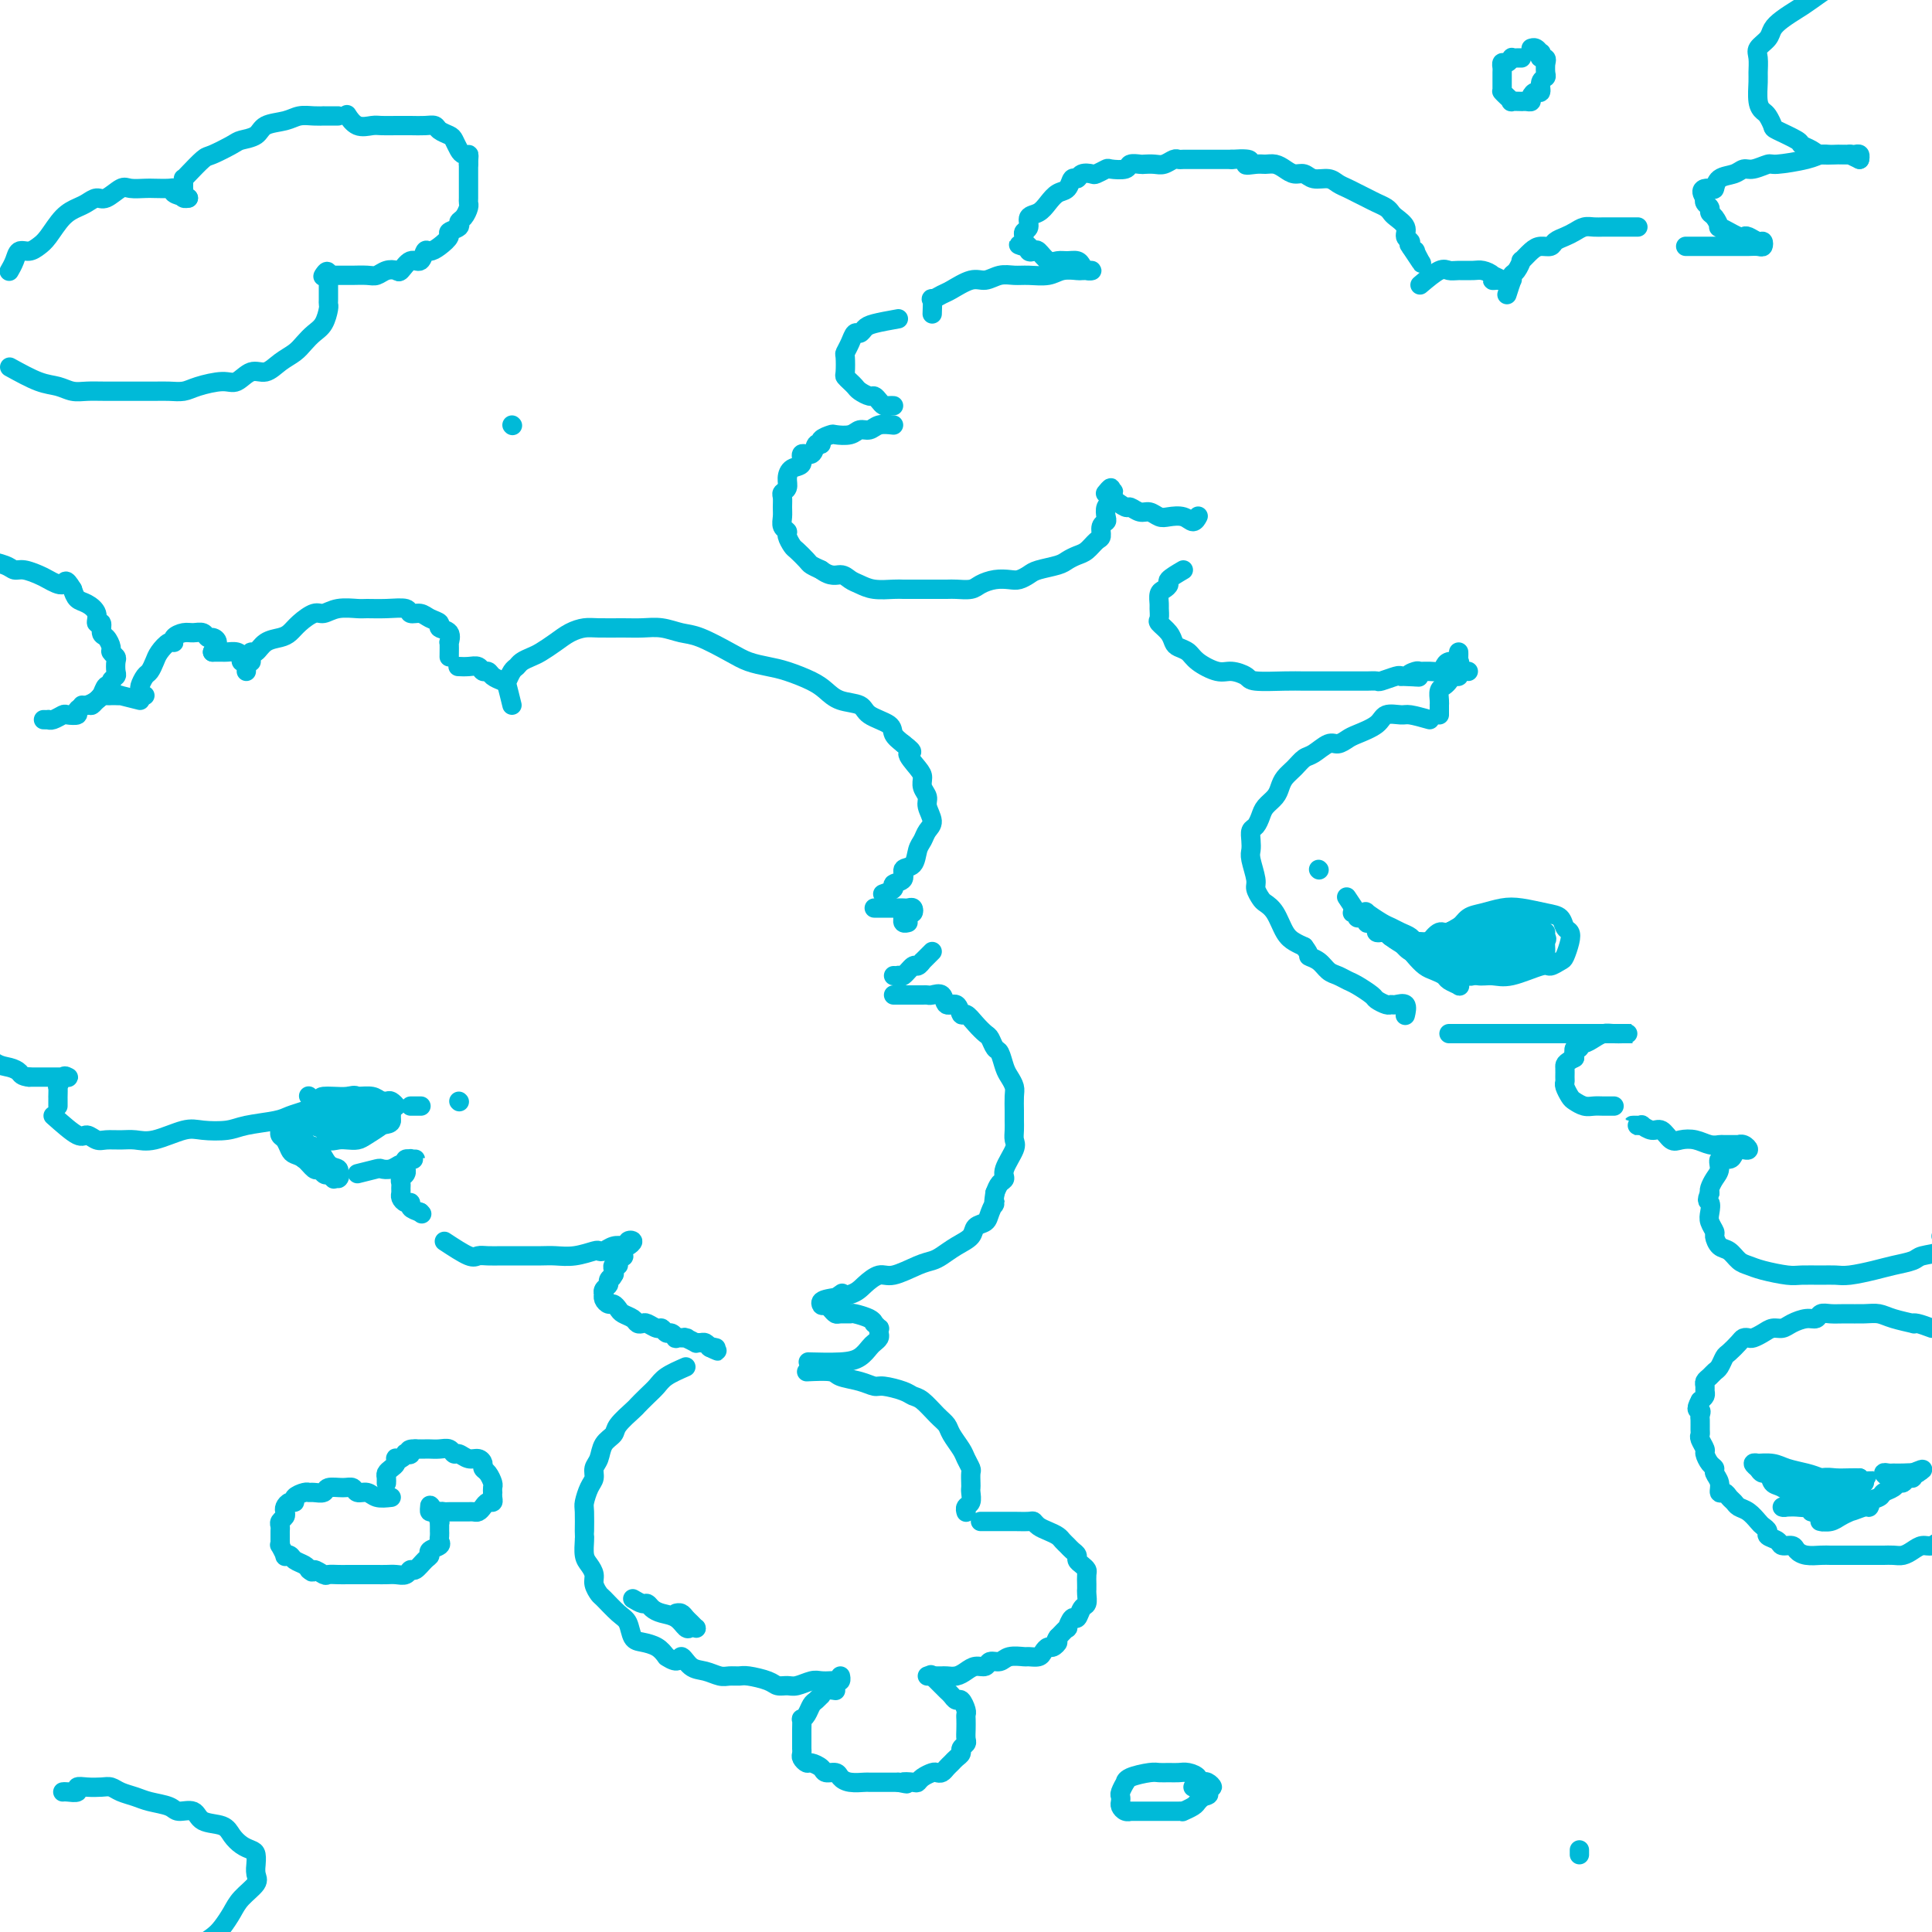 <svg viewBox='0 0 400 400' version='1.1' xmlns='http://www.w3.org/2000/svg' xmlns:xlink='http://www.w3.org/1999/xlink'><g fill='none' stroke='rgb(0,186,216)' stroke-width='4' stroke-linecap='round' stroke-linejoin='round'><path d='M104,141c-0.757,-0.301 -1.515,-0.603 -2,-1c-0.485,-0.397 -0.698,-0.891 -1,-1c-0.302,-0.109 -0.694,0.167 -1,0c-0.306,-0.167 -0.527,-0.777 -1,-1c-0.473,-0.223 -1.199,-0.060 -2,0c-0.801,0.060 -1.677,0.016 -2,0c-0.323,-0.016 -0.092,-0.005 0,0c0.092,0.005 0.046,0.002 0,0'/><path d='M93,136c0.017,-1.322 0.034,-2.645 0,-3c-0.034,-0.355 -0.120,0.256 0,0c0.120,-0.256 0.447,-1.379 0,-2c-0.447,-0.621 -1.668,-0.740 -2,-1c-0.332,-0.260 0.226,-0.662 0,-1c-0.226,-0.338 -1.235,-0.612 -2,-1c-0.765,-0.388 -1.287,-0.889 -2,-1c-0.713,-0.111 -1.617,0.167 -2,0c-0.383,-0.167 -0.245,-0.778 -1,-1c-0.755,-0.222 -2.405,-0.055 -4,0c-1.595,0.055 -3.136,-0.001 -4,0c-0.864,0.001 -1.050,0.059 -2,0c-0.950,-0.059 -2.663,-0.233 -4,0c-1.337,0.233 -2.296,0.875 -3,1c-0.704,0.125 -1.151,-0.266 -2,0c-0.849,0.266 -2.101,1.189 -3,2c-0.899,0.811 -1.446,1.509 -2,2c-0.554,0.491 -1.115,0.775 -2,1c-0.885,0.225 -2.094,0.390 -3,1c-0.906,0.610 -1.511,1.666 -2,2c-0.489,0.334 -0.863,-0.055 -1,0c-0.137,0.055 -0.037,0.553 0,1c0.037,0.447 0.011,0.842 0,1c-0.011,0.158 -0.005,0.079 0,0'/><path d='M51,139c0.008,-0.311 0.017,-0.622 0,-1c-0.017,-0.378 -0.059,-0.823 0,-1c0.059,-0.177 0.219,-0.086 0,0c-0.219,0.086 -0.818,0.167 -1,0c-0.182,-0.167 0.054,-0.581 0,-1c-0.054,-0.419 -0.396,-0.844 -1,-1c-0.604,-0.156 -1.468,-0.042 -2,0c-0.532,0.042 -0.730,0.011 -1,0c-0.270,-0.011 -0.611,-0.003 -1,0c-0.389,0.003 -0.825,0.001 -1,0c-0.175,-0.001 -0.087,-0.000 0,0'/><path d='M44,135c0.510,-0.724 1.020,-1.448 1,-2c-0.020,-0.552 -0.571,-0.933 -1,-1c-0.429,-0.067 -0.735,0.181 -1,0c-0.265,-0.181 -0.487,-0.790 -1,-1c-0.513,-0.210 -1.316,-0.019 -2,0c-0.684,0.019 -1.248,-0.132 -2,0c-0.752,0.132 -1.693,0.549 -2,1c-0.307,0.451 0.020,0.937 0,1c-0.020,0.063 -0.386,-0.296 -1,0c-0.614,0.296 -1.475,1.249 -2,2c-0.525,0.751 -0.715,1.300 -1,2c-0.285,0.700 -0.666,1.550 -1,2c-0.334,0.450 -0.622,0.499 -1,1c-0.378,0.501 -0.847,1.455 -1,2c-0.153,0.545 0.011,0.682 0,1c-0.011,0.318 -0.195,0.816 0,1c0.195,0.184 0.770,0.052 1,0c0.230,-0.052 0.115,-0.026 0,0'/><path d='M29,145c-1.714,-0.423 -3.429,-0.845 -4,-1c-0.571,-0.155 0.001,-0.042 0,0c-0.001,0.042 -0.577,0.014 -1,0c-0.423,-0.014 -0.694,-0.014 -1,0c-0.306,0.014 -0.646,0.042 -1,0c-0.354,-0.042 -0.722,-0.155 -1,0c-0.278,0.155 -0.466,0.578 -1,1c-0.534,0.422 -1.413,0.844 -2,1c-0.587,0.156 -0.882,0.044 -1,0c-0.118,-0.044 -0.059,-0.022 0,0'/><path d='M11,231c1.936,1.721 3.873,3.442 5,4c1.127,0.558 1.445,-0.047 2,0c0.555,0.047 1.346,0.747 2,1c0.654,0.253 1.172,0.060 2,0c0.828,-0.060 1.966,0.012 3,0c1.034,-0.012 1.964,-0.107 3,0c1.036,0.107 2.178,0.418 4,0c1.822,-0.418 4.323,-1.565 6,-2c1.677,-0.435 2.531,-0.158 4,0c1.469,0.158 3.552,0.197 5,0c1.448,-0.197 2.262,-0.630 4,-1c1.738,-0.370 4.400,-0.676 6,-1c1.600,-0.324 2.138,-0.665 3,-1c0.862,-0.335 2.049,-0.664 3,-1c0.951,-0.336 1.667,-0.678 2,-1c0.333,-0.322 0.282,-0.625 0,-1c-0.282,-0.375 -0.795,-0.821 -1,-1c-0.205,-0.179 -0.103,-0.089 0,0'/><path d='M64,233c-0.730,0.756 -1.461,1.512 -2,2c-0.539,0.488 -0.888,0.709 -1,1c-0.112,0.291 0.011,0.651 0,1c-0.011,0.349 -0.156,0.686 0,1c0.156,0.314 0.614,0.606 1,1c0.386,0.394 0.699,0.891 1,1c0.301,0.109 0.588,-0.171 1,0c0.412,0.171 0.947,0.792 1,1c0.053,0.208 -0.378,0.004 0,0c0.378,-0.004 1.563,0.191 2,0c0.437,-0.191 0.125,-0.769 0,-1c-0.125,-0.231 -0.062,-0.116 0,0'/><path d='M74,243c1.623,-0.414 3.247,-0.828 4,-1c0.753,-0.172 0.637,-0.102 1,0c0.363,0.102 1.206,0.238 2,0c0.794,-0.238 1.538,-0.848 2,-1c0.462,-0.152 0.642,0.155 1,0c0.358,-0.155 0.896,-0.774 1,-1c0.104,-0.226 -0.225,-0.061 0,0c0.225,0.061 1.002,0.019 1,0c-0.002,-0.019 -0.785,-0.015 -1,0c-0.215,0.015 0.138,0.042 0,0c-0.138,-0.042 -0.768,-0.152 -1,0c-0.232,0.152 -0.066,0.565 0,1c0.066,0.435 0.032,0.890 0,1c-0.032,0.110 -0.061,-0.125 0,0c0.061,0.125 0.213,0.611 0,1c-0.213,0.389 -0.790,0.681 -1,1c-0.210,0.319 -0.054,0.664 0,1c0.054,0.336 0.004,0.664 0,1c-0.004,0.336 0.036,0.682 0,1c-0.036,0.318 -0.148,0.610 0,1c0.148,0.390 0.555,0.878 1,1c0.445,0.122 0.927,-0.121 1,0c0.073,0.121 -0.265,0.606 0,1c0.265,0.394 1.132,0.697 2,1'/><path d='M87,251c0.622,0.622 0.178,0.178 0,0c-0.178,-0.178 -0.089,-0.089 0,0'/><path d='M106,146c-0.399,-1.632 -0.798,-3.263 -1,-4c-0.202,-0.737 -0.206,-0.579 0,-1c0.206,-0.421 0.621,-1.421 1,-2c0.379,-0.579 0.723,-0.735 1,-1c0.277,-0.265 0.486,-0.638 1,-1c0.514,-0.362 1.334,-0.714 2,-1c0.666,-0.286 1.177,-0.507 2,-1c0.823,-0.493 1.959,-1.256 3,-2c1.041,-0.744 1.986,-1.467 3,-2c1.014,-0.533 2.098,-0.876 3,-1c0.902,-0.124 1.624,-0.030 3,0c1.376,0.030 3.408,-0.005 5,0c1.592,0.005 2.743,0.049 4,0c1.257,-0.049 2.618,-0.192 4,0c1.382,0.192 2.785,0.720 4,1c1.215,0.280 2.241,0.312 4,1c1.759,0.688 4.249,2.033 6,3c1.751,0.967 2.762,1.557 4,2c1.238,0.443 2.703,0.738 4,1c1.297,0.262 2.424,0.489 4,1c1.576,0.511 3.599,1.306 5,2c1.401,0.694 2.180,1.288 3,2c0.820,0.712 1.682,1.542 3,2c1.318,0.458 3.091,0.545 4,1c0.909,0.455 0.955,1.276 2,2c1.045,0.724 3.089,1.349 4,2c0.911,0.651 0.689,1.329 1,2c0.311,0.671 1.156,1.336 2,2'/><path d='M187,154c3.062,2.308 1.217,1.577 1,2c-0.217,0.423 1.195,1.999 2,3c0.805,1.001 1.005,1.427 1,2c-0.005,0.573 -0.215,1.294 0,2c0.215,0.706 0.853,1.397 1,2c0.147,0.603 -0.199,1.119 0,2c0.199,0.881 0.941,2.128 1,3c0.059,0.872 -0.567,1.370 -1,2c-0.433,0.630 -0.674,1.391 -1,2c-0.326,0.609 -0.736,1.066 -1,2c-0.264,0.934 -0.380,2.344 -1,3c-0.620,0.656 -1.743,0.558 -2,1c-0.257,0.442 0.352,1.425 0,2c-0.352,0.575 -1.663,0.742 -2,1c-0.337,0.258 0.301,0.605 0,1c-0.301,0.395 -1.543,0.837 -2,1c-0.457,0.163 -0.131,0.047 0,0c0.131,-0.047 0.065,-0.023 0,0'/><path d='M181,188c0.643,0.000 1.285,0.000 2,0c0.715,-0.000 1.502,-0.001 2,0c0.498,0.001 0.709,0.004 1,0c0.291,-0.004 0.664,-0.016 1,0c0.336,0.016 0.636,0.061 1,0c0.364,-0.061 0.791,-0.228 1,0c0.209,0.228 0.199,0.849 0,1c-0.199,0.151 -0.585,-0.170 -1,0c-0.415,0.170 -0.857,0.830 -1,1c-0.143,0.170 0.013,-0.150 0,0c-0.013,0.150 -0.196,0.771 0,1c0.196,0.229 0.770,0.065 1,0c0.230,-0.065 0.115,-0.033 0,0'/><path d='M193,197c-0.871,0.880 -1.742,1.760 -2,2c-0.258,0.240 0.099,-0.160 0,0c-0.099,0.160 -0.652,0.880 -1,1c-0.348,0.120 -0.489,-0.360 -1,0c-0.511,0.360 -1.391,1.561 -2,2c-0.609,0.439 -0.947,0.118 -1,0c-0.053,-0.118 0.178,-0.032 0,0c-0.178,0.032 -0.765,0.009 -1,0c-0.235,-0.009 -0.117,-0.005 0,0'/><path d='M185,206c0.816,0.000 1.632,0.001 2,0c0.368,-0.001 0.288,-0.002 1,0c0.712,0.002 2.217,0.009 3,0c0.783,-0.009 0.843,-0.033 1,0c0.157,0.033 0.409,0.122 1,0c0.591,-0.122 1.520,-0.455 2,0c0.480,0.455 0.513,1.697 1,2c0.487,0.303 1.430,-0.332 2,0c0.570,0.332 0.769,1.632 1,2c0.231,0.368 0.496,-0.195 1,0c0.504,0.195 1.248,1.150 2,2c0.752,0.850 1.511,1.597 2,2c0.489,0.403 0.708,0.464 1,1c0.292,0.536 0.656,1.547 1,2c0.344,0.453 0.666,0.347 1,1c0.334,0.653 0.678,2.066 1,3c0.322,0.934 0.622,1.391 1,2c0.378,0.609 0.833,1.370 1,2c0.167,0.630 0.044,1.128 0,2c-0.044,0.872 -0.010,2.119 0,3c0.010,0.881 -0.005,1.398 0,2c0.005,0.602 0.030,1.289 0,2c-0.030,0.711 -0.116,1.447 0,2c0.116,0.553 0.434,0.925 0,2c-0.434,1.075 -1.622,2.855 -2,4c-0.378,1.145 0.052,1.654 0,2c-0.052,0.346 -0.586,0.527 -1,1c-0.414,0.473 -0.707,1.236 -1,2'/><path d='M206,247c-0.566,3.765 0.019,2.178 0,2c-0.019,-0.178 -0.641,1.054 -1,2c-0.359,0.946 -0.456,1.605 -1,2c-0.544,0.395 -1.535,0.526 -2,1c-0.465,0.474 -0.405,1.292 -1,2c-0.595,0.708 -1.847,1.308 -3,2c-1.153,0.692 -2.209,1.476 -3,2c-0.791,0.524 -1.318,0.787 -2,1c-0.682,0.213 -1.520,0.375 -3,1c-1.480,0.625 -3.602,1.711 -5,2c-1.398,0.289 -2.074,-0.221 -3,0c-0.926,0.221 -2.104,1.171 -3,2c-0.896,0.829 -1.511,1.535 -3,2c-1.489,0.465 -3.852,0.688 -5,1c-1.148,0.312 -1.081,0.712 -1,1c0.081,0.288 0.176,0.462 1,0c0.824,-0.462 2.378,-1.561 3,-2c0.622,-0.439 0.311,-0.220 0,0'/><path d='M172,271c0.368,0.424 0.736,0.848 1,1c0.264,0.152 0.425,0.031 1,0c0.575,-0.031 1.565,0.029 2,0c0.435,-0.029 0.317,-0.147 1,0c0.683,0.147 2.169,0.561 3,1c0.831,0.439 1.007,0.905 1,1c-0.007,0.095 -0.197,-0.182 0,0c0.197,0.182 0.782,0.823 1,1c0.218,0.177 0.070,-0.108 0,0c-0.070,0.108 -0.062,0.610 0,1c0.062,0.390 0.179,0.669 0,1c-0.179,0.331 -0.655,0.716 -1,1c-0.345,0.284 -0.559,0.468 -1,1c-0.441,0.532 -1.108,1.411 -2,2c-0.892,0.589 -2.009,0.889 -4,1c-1.991,0.111 -4.854,0.032 -6,0c-1.146,-0.032 -0.573,-0.016 0,0'/><path d='M92,257c1.930,1.268 3.860,2.536 5,3c1.140,0.464 1.492,0.124 2,0c0.508,-0.124 1.174,-0.034 2,0c0.826,0.034 1.812,0.010 3,0c1.188,-0.010 2.577,-0.006 4,0c1.423,0.006 2.878,0.016 4,0c1.122,-0.016 1.911,-0.056 3,0c1.089,0.056 2.480,0.207 4,0c1.520,-0.207 3.171,-0.774 4,-1c0.829,-0.226 0.838,-0.112 1,0c0.162,0.112 0.479,0.223 1,0c0.521,-0.223 1.246,-0.779 2,-1c0.754,-0.221 1.538,-0.107 2,0c0.462,0.107 0.604,0.209 1,0c0.396,-0.209 1.048,-0.728 1,-1c-0.048,-0.272 -0.796,-0.298 -1,0c-0.204,0.298 0.138,0.920 0,1c-0.138,0.080 -0.754,-0.381 -1,0c-0.246,0.381 -0.122,1.604 0,2c0.122,0.396 0.243,-0.034 0,0c-0.243,0.034 -0.850,0.534 -1,1c-0.150,0.466 0.156,0.898 0,1c-0.156,0.102 -0.773,-0.126 -1,0c-0.227,0.126 -0.065,0.608 0,1c0.065,0.392 0.032,0.696 0,1'/><path d='M127,264c-0.482,0.941 -0.185,0.293 0,0c0.185,-0.293 0.260,-0.232 0,0c-0.260,0.232 -0.854,0.636 -1,1c-0.146,0.364 0.156,0.689 0,1c-0.156,0.311 -0.771,0.609 -1,1c-0.229,0.391 -0.073,0.874 0,1c0.073,0.126 0.061,-0.107 0,0c-0.061,0.107 -0.172,0.554 0,1c0.172,0.446 0.627,0.893 1,1c0.373,0.107 0.663,-0.125 1,0c0.337,0.125 0.720,0.608 1,1c0.280,0.392 0.455,0.692 1,1c0.545,0.308 1.459,0.622 2,1c0.541,0.378 0.708,0.818 1,1c0.292,0.182 0.708,0.105 1,0c0.292,-0.105 0.459,-0.239 1,0c0.541,0.239 1.456,0.853 2,1c0.544,0.147 0.718,-0.171 1,0c0.282,0.171 0.671,0.830 1,1c0.329,0.170 0.596,-0.150 1,0c0.404,0.150 0.943,0.771 1,1c0.057,0.229 -0.369,0.065 0,0c0.369,-0.065 1.534,-0.032 2,0c0.466,0.032 0.233,0.061 0,0c-0.233,-0.061 -0.466,-0.213 0,0c0.466,0.213 1.630,0.792 2,1c0.370,0.208 -0.056,0.045 0,0c0.056,-0.045 0.592,0.026 1,0c0.408,-0.026 0.688,-0.150 1,0c0.312,0.150 0.656,0.575 1,1'/><path d='M147,279c3.190,1.393 0.667,0.375 0,0c-0.667,-0.375 0.524,-0.107 1,0c0.476,0.107 0.238,0.054 0,0'/><path d='M12,229c-0.000,-0.292 -0.001,-0.584 0,-1c0.001,-0.416 0.003,-0.956 0,-1c-0.003,-0.044 -0.011,0.409 0,0c0.011,-0.409 0.042,-1.679 0,-2c-0.042,-0.321 -0.158,0.306 0,0c0.158,-0.306 0.591,-1.546 1,-2c0.409,-0.454 0.796,-0.122 1,0c0.204,0.122 0.225,0.033 0,0c-0.225,-0.033 -0.696,-0.009 -1,0c-0.304,0.009 -0.442,0.002 -1,0c-0.558,-0.002 -1.535,-0.001 -2,0c-0.465,0.001 -0.419,0.000 -1,0c-0.581,-0.000 -1.791,-0.000 -3,0'/><path d='M6,223c-1.605,-0.171 -1.619,-0.599 -2,-1c-0.381,-0.401 -1.129,-0.776 -2,-1c-0.871,-0.224 -1.864,-0.297 -3,-1c-1.136,-0.703 -2.416,-2.035 -3,-3c-0.584,-0.965 -0.474,-1.562 -1,-2c-0.526,-0.438 -1.689,-0.717 -2,-1c-0.311,-0.283 0.232,-0.570 0,-1c-0.232,-0.430 -1.237,-1.002 -2,-2c-0.763,-0.998 -1.282,-2.423 -2,-4c-0.718,-1.577 -1.634,-3.308 -2,-4c-0.366,-0.692 -0.183,-0.346 0,0'/><path d='M186,66c-1.911,0.343 -3.821,0.686 -5,1c-1.179,0.314 -1.626,0.599 -2,1c-0.374,0.401 -0.675,0.917 -1,1c-0.325,0.083 -0.675,-0.269 -1,0c-0.325,0.269 -0.624,1.157 -1,2c-0.376,0.843 -0.830,1.640 -1,2c-0.170,0.360 -0.056,0.281 0,1c0.056,0.719 0.056,2.234 0,3c-0.056,0.766 -0.166,0.784 0,1c0.166,0.216 0.608,0.632 1,1c0.392,0.368 0.735,0.690 1,1c0.265,0.310 0.452,0.609 1,1c0.548,0.391 1.456,0.875 2,1c0.544,0.125 0.724,-0.110 1,0c0.276,0.110 0.648,0.565 1,1c0.352,0.435 0.683,0.848 1,1c0.317,0.152 0.621,0.041 1,0c0.379,-0.041 0.833,-0.011 1,0c0.167,0.011 0.048,0.003 0,0c-0.048,-0.003 -0.024,-0.002 0,0'/><path d='M185,88c-1.092,-0.121 -2.184,-0.243 -3,0c-0.816,0.243 -1.355,0.849 -2,1c-0.645,0.151 -1.396,-0.153 -2,0c-0.604,0.153 -1.061,0.763 -2,1c-0.939,0.237 -2.360,0.100 -3,0c-0.640,-0.100 -0.499,-0.162 -1,0c-0.501,0.162 -1.645,0.549 -2,1c-0.355,0.451 0.078,0.965 0,1c-0.078,0.035 -0.668,-0.409 -1,0c-0.332,0.409 -0.404,1.670 -1,2c-0.596,0.330 -1.714,-0.273 -2,0c-0.286,0.273 0.259,1.421 0,2c-0.259,0.579 -1.323,0.588 -2,1c-0.677,0.412 -0.966,1.227 -1,2c-0.034,0.773 0.187,1.505 0,2c-0.187,0.495 -0.783,0.752 -1,1c-0.217,0.248 -0.054,0.486 0,1c0.054,0.514 -0.000,1.302 0,2c0.000,0.698 0.056,1.304 0,2c-0.056,0.696 -0.223,1.481 0,2c0.223,0.519 0.837,0.773 1,1c0.163,0.227 -0.126,0.428 0,1c0.126,0.572 0.666,1.515 1,2c0.334,0.485 0.461,0.511 1,1c0.539,0.489 1.491,1.439 2,2c0.509,0.561 0.574,0.732 1,1c0.426,0.268 1.213,0.634 2,1'/><path d='M170,118c2.046,1.570 3.160,0.995 4,1c0.840,0.005 1.404,0.590 2,1c0.596,0.410 1.223,0.646 2,1c0.777,0.354 1.703,0.827 3,1c1.297,0.173 2.965,0.046 4,0c1.035,-0.046 1.436,-0.012 2,0c0.564,0.012 1.291,0.003 2,0c0.709,-0.003 1.401,-0.000 2,0c0.599,0.000 1.104,-0.003 2,0c0.896,0.003 2.182,0.011 3,0c0.818,-0.011 1.167,-0.042 2,0c0.833,0.042 2.148,0.156 3,0c0.852,-0.156 1.240,-0.581 2,-1c0.760,-0.419 1.892,-0.833 3,-1c1.108,-0.167 2.191,-0.086 3,0c0.809,0.086 1.343,0.178 2,0c0.657,-0.178 1.436,-0.625 2,-1c0.564,-0.375 0.913,-0.677 2,-1c1.087,-0.323 2.910,-0.668 4,-1c1.090,-0.332 1.445,-0.651 2,-1c0.555,-0.349 1.311,-0.727 2,-1c0.689,-0.273 1.313,-0.441 2,-1c0.687,-0.559 1.438,-1.511 2,-2c0.562,-0.489 0.934,-0.516 1,-1c0.066,-0.484 -0.175,-1.425 0,-2c0.175,-0.575 0.765,-0.784 1,-1c0.235,-0.216 0.115,-0.439 0,-1c-0.115,-0.561 -0.223,-1.459 0,-2c0.223,-0.541 0.778,-0.726 1,-1c0.222,-0.274 0.111,-0.637 0,-1'/><path d='M230,103c1.067,-2.006 0.234,-1.022 0,-1c-0.234,0.022 0.129,-0.917 0,-1c-0.129,-0.083 -0.751,0.691 -1,1c-0.249,0.309 -0.124,0.155 0,0'/><path d='M230,103c1.203,0.878 2.405,1.756 3,2c0.595,0.244 0.581,-0.144 1,0c0.419,0.144 1.271,0.822 2,1c0.729,0.178 1.337,-0.144 2,0c0.663,0.144 1.383,0.753 2,1c0.617,0.247 1.132,0.133 2,0c0.868,-0.133 2.088,-0.283 3,0c0.912,0.283 1.515,0.999 2,1c0.485,0.001 0.853,-0.714 1,-1c0.147,-0.286 0.074,-0.143 0,0'/><path d='M193,65c0.052,-1.295 0.104,-2.589 0,-3c-0.104,-0.411 -0.362,0.063 0,0c0.362,-0.063 1.346,-0.662 2,-1c0.654,-0.338 0.979,-0.416 2,-1c1.021,-0.584 2.737,-1.673 4,-2c1.263,-0.327 2.075,0.110 3,0c0.925,-0.110 1.965,-0.765 3,-1c1.035,-0.235 2.064,-0.049 3,0c0.936,0.049 1.779,-0.039 3,0c1.221,0.039 2.819,0.207 4,0c1.181,-0.207 1.946,-0.787 3,-1c1.054,-0.213 2.399,-0.060 3,0c0.601,0.060 0.460,0.026 1,0c0.540,-0.026 1.760,-0.045 2,0c0.240,0.045 -0.502,0.155 -1,0c-0.498,-0.155 -0.752,-0.575 -1,-1c-0.248,-0.425 -0.490,-0.853 -1,-1c-0.510,-0.147 -1.288,-0.011 -2,0c-0.712,0.011 -1.358,-0.101 -2,0c-0.642,0.101 -1.282,0.416 -2,0c-0.718,-0.416 -1.516,-1.562 -2,-2c-0.484,-0.438 -0.656,-0.169 -1,0c-0.344,0.169 -0.862,0.238 -1,0c-0.138,-0.238 0.103,-0.782 0,-1c-0.103,-0.218 -0.552,-0.109 -1,0'/><path d='M212,51c-2.165,-0.725 -0.576,-0.039 0,0c0.576,0.039 0.139,-0.571 0,-1c-0.139,-0.429 0.021,-0.678 0,-1c-0.021,-0.322 -0.224,-0.719 0,-1c0.224,-0.281 0.875,-0.447 1,-1c0.125,-0.553 -0.275,-1.495 0,-2c0.275,-0.505 1.225,-0.574 2,-1c0.775,-0.426 1.374,-1.209 2,-2c0.626,-0.791 1.280,-1.589 2,-2c0.720,-0.411 1.506,-0.436 2,-1c0.494,-0.564 0.694,-1.667 1,-2c0.306,-0.333 0.716,0.103 1,0c0.284,-0.103 0.441,-0.746 1,-1c0.559,-0.254 1.520,-0.120 2,0c0.480,0.120 0.481,0.224 1,0c0.519,-0.224 1.558,-0.778 2,-1c0.442,-0.222 0.289,-0.112 1,0c0.711,0.112 2.288,0.226 3,0c0.712,-0.226 0.561,-0.792 1,-1c0.439,-0.208 1.469,-0.060 2,0c0.531,0.060 0.562,0.030 1,0c0.438,-0.030 1.282,-0.061 2,0c0.718,0.061 1.308,0.212 2,0c0.692,-0.212 1.485,-0.789 2,-1c0.515,-0.211 0.753,-0.057 1,0c0.247,0.057 0.502,0.015 1,0c0.498,-0.015 1.238,-0.004 2,0c0.762,0.004 1.544,0.001 2,0c0.456,-0.001 0.584,-0.000 1,0c0.416,0.000 1.119,0.000 2,0c0.881,-0.000 1.941,-0.000 3,0'/><path d='M255,33c5.689,-0.391 3.411,0.630 3,1c-0.411,0.370 1.044,0.089 2,0c0.956,-0.089 1.411,0.014 2,0c0.589,-0.014 1.312,-0.143 2,0c0.688,0.143 1.343,0.559 2,1c0.657,0.441 1.317,0.906 2,1c0.683,0.094 1.390,-0.182 2,0c0.610,0.182 1.122,0.822 2,1c0.878,0.178 2.122,-0.107 3,0c0.878,0.107 1.390,0.606 2,1c0.610,0.394 1.319,0.683 2,1c0.681,0.317 1.335,0.663 2,1c0.665,0.337 1.343,0.667 2,1c0.657,0.333 1.294,0.669 2,1c0.706,0.331 1.480,0.656 2,1c0.520,0.344 0.784,0.708 1,1c0.216,0.292 0.382,0.512 1,1c0.618,0.488 1.686,1.245 2,2c0.314,0.755 -0.127,1.507 0,2c0.127,0.493 0.822,0.727 1,1c0.178,0.273 -0.161,0.584 0,1c0.161,0.416 0.820,0.938 1,1c0.180,0.062 -0.120,-0.334 0,0c0.120,0.334 0.661,1.399 1,2c0.339,0.601 0.476,0.739 0,0c-0.476,-0.739 -1.565,-2.354 -2,-3c-0.435,-0.646 -0.218,-0.323 0,0'/><path d='M294,59c1.504,-1.268 3.007,-2.537 4,-3c0.993,-0.463 1.475,-0.121 2,0c0.525,0.121 1.093,0.022 2,0c0.907,-0.022 2.154,0.032 3,0c0.846,-0.032 1.290,-0.151 2,0c0.710,0.151 1.685,0.573 2,1c0.315,0.427 -0.032,0.860 0,1c0.032,0.140 0.441,-0.014 1,0c0.559,0.014 1.266,0.196 1,0c-0.266,-0.196 -1.505,-0.770 -2,-1c-0.495,-0.230 -0.248,-0.115 0,0'/><path d='M142,283c-1.509,0.664 -3.018,1.328 -4,2c-0.982,0.672 -1.437,1.353 -2,2c-0.563,0.647 -1.235,1.262 -2,2c-0.765,0.738 -1.623,1.600 -2,2c-0.377,0.400 -0.272,0.337 -1,1c-0.728,0.663 -2.290,2.050 -3,3c-0.710,0.950 -0.568,1.462 -1,2c-0.432,0.538 -1.439,1.102 -2,2c-0.561,0.898 -0.676,2.132 -1,3c-0.324,0.868 -0.857,1.371 -1,2c-0.143,0.629 0.105,1.384 0,2c-0.105,0.616 -0.564,1.093 -1,2c-0.436,0.907 -0.849,2.244 -1,3c-0.151,0.756 -0.041,0.930 0,2c0.041,1.070 0.014,3.035 0,4c-0.014,0.965 -0.014,0.930 0,1c0.014,0.070 0.041,0.245 0,1c-0.041,0.755 -0.151,2.090 0,3c0.151,0.910 0.564,1.394 1,2c0.436,0.606 0.897,1.335 1,2c0.103,0.665 -0.151,1.265 0,2c0.151,0.735 0.708,1.605 1,2c0.292,0.395 0.318,0.316 1,1c0.682,0.684 2.021,2.133 3,3c0.979,0.867 1.599,1.152 2,2c0.401,0.848 0.582,2.258 1,3c0.418,0.742 1.074,0.815 2,1c0.926,0.185 2.122,0.481 3,1c0.878,0.519 1.439,1.259 2,2'/><path d='M138,343c2.761,1.902 2.665,0.156 3,0c0.335,-0.156 1.101,1.279 2,2c0.899,0.721 1.929,0.728 3,1c1.071,0.272 2.181,0.808 3,1c0.819,0.192 1.346,0.041 2,0c0.654,-0.041 1.435,0.027 2,0c0.565,-0.027 0.913,-0.150 2,0c1.087,0.150 2.914,0.572 4,1c1.086,0.428 1.431,0.861 2,1c0.569,0.139 1.360,-0.015 2,0c0.640,0.015 1.127,0.200 2,0c0.873,-0.200 2.133,-0.785 3,-1c0.867,-0.215 1.343,-0.061 2,0c0.657,0.061 1.497,0.030 2,0c0.503,-0.030 0.671,-0.060 1,0c0.329,0.060 0.819,0.208 1,0c0.181,-0.208 0.052,-0.774 0,-1c-0.052,-0.226 -0.026,-0.113 0,0'/><path d='M167,284c1.986,-0.091 3.972,-0.183 5,0c1.028,0.183 1.098,0.640 2,1c0.902,0.360 2.636,0.622 4,1c1.364,0.378 2.356,0.873 3,1c0.644,0.127 0.938,-0.114 2,0c1.062,0.114 2.890,0.583 4,1c1.110,0.417 1.501,0.782 2,1c0.499,0.218 1.107,0.289 2,1c0.893,0.711 2.070,2.063 3,3c0.930,0.937 1.612,1.459 2,2c0.388,0.541 0.482,1.099 1,2c0.518,0.901 1.459,2.143 2,3c0.541,0.857 0.681,1.329 1,2c0.319,0.671 0.817,1.541 1,2c0.183,0.459 0.050,0.508 0,1c-0.050,0.492 -0.017,1.427 0,2c0.017,0.573 0.019,0.784 0,1c-0.019,0.216 -0.058,0.436 0,1c0.058,0.564 0.212,1.472 0,2c-0.212,0.528 -0.789,0.678 -1,1c-0.211,0.322 -0.057,0.818 0,1c0.057,0.182 0.016,0.052 0,0c-0.016,-0.052 -0.008,-0.026 0,0'/><path d='M203,315c0.785,-0.000 1.570,-0.000 2,0c0.430,0.000 0.504,0.000 1,0c0.496,-0.000 1.414,-0.001 2,0c0.586,0.001 0.839,0.003 1,0c0.161,-0.003 0.231,-0.012 1,0c0.769,0.012 2.237,0.045 3,0c0.763,-0.045 0.820,-0.167 1,0c0.180,0.167 0.482,0.622 1,1c0.518,0.378 1.252,0.679 2,1c0.748,0.321 1.511,0.663 2,1c0.489,0.337 0.705,0.668 1,1c0.295,0.332 0.670,0.666 1,1c0.330,0.334 0.614,0.667 1,1c0.386,0.333 0.874,0.666 1,1c0.126,0.334 -0.110,0.671 0,1c0.110,0.329 0.565,0.652 1,1c0.435,0.348 0.848,0.722 1,1c0.152,0.278 0.041,0.460 0,1c-0.041,0.540 -0.014,1.439 0,2c0.014,0.561 0.015,0.785 0,1c-0.015,0.215 -0.045,0.420 0,1c0.045,0.580 0.166,1.537 0,2c-0.166,0.463 -0.617,0.434 -1,1c-0.383,0.566 -0.696,1.726 -1,2c-0.304,0.274 -0.597,-0.339 -1,0c-0.403,0.339 -0.916,1.630 -1,2c-0.084,0.370 0.262,-0.180 0,0c-0.262,0.180 -1.131,1.090 -2,2'/><path d='M219,339c-0.880,1.246 -0.080,0.859 0,1c0.080,0.141 -0.560,0.808 -1,1c-0.440,0.192 -0.679,-0.092 -1,0c-0.321,0.092 -0.723,0.559 -1,1c-0.277,0.441 -0.430,0.854 -1,1c-0.570,0.146 -1.557,0.024 -2,0c-0.443,-0.024 -0.341,0.050 -1,0c-0.659,-0.050 -2.077,-0.224 -3,0c-0.923,0.224 -1.349,0.848 -2,1c-0.651,0.152 -1.525,-0.166 -2,0c-0.475,0.166 -0.551,0.815 -1,1c-0.449,0.185 -1.272,-0.094 -2,0c-0.728,0.094 -1.361,0.561 -2,1c-0.639,0.439 -1.284,0.850 -2,1c-0.716,0.150 -1.502,0.040 -2,0c-0.498,-0.040 -0.708,-0.011 -1,0c-0.292,0.011 -0.666,0.003 -1,0c-0.334,-0.003 -0.628,-0.001 -1,0c-0.372,0.001 -0.820,0.000 -1,0c-0.180,-0.000 -0.090,-0.000 0,0'/><path d='M247,370c0.971,-0.445 1.943,-0.890 2,-1c0.057,-0.110 -0.799,0.114 -1,0c-0.201,-0.114 0.255,-0.566 0,-1c-0.255,-0.434 -1.221,-0.849 -2,-1c-0.779,-0.151 -1.372,-0.038 -2,0c-0.628,0.038 -1.293,0.000 -2,0c-0.707,-0.000 -1.456,0.037 -2,0c-0.544,-0.037 -0.881,-0.147 -2,0c-1.119,0.147 -3.018,0.550 -4,1c-0.982,0.450 -1.048,0.947 -1,1c0.048,0.053 0.208,-0.337 0,0c-0.208,0.337 -0.785,1.400 -1,2c-0.215,0.600 -0.067,0.735 0,1c0.067,0.265 0.054,0.659 0,1c-0.054,0.341 -0.150,0.627 0,1c0.150,0.373 0.546,0.832 1,1c0.454,0.168 0.964,0.045 1,0c0.036,-0.045 -0.404,-0.012 0,0c0.404,0.012 1.650,0.003 2,0c0.350,-0.003 -0.197,-0.001 0,0c0.197,0.001 1.139,0.000 2,0c0.861,-0.000 1.640,0.001 2,0c0.360,-0.001 0.299,-0.003 1,0c0.701,0.003 2.163,0.012 3,0c0.837,-0.012 1.050,-0.045 1,0c-0.050,0.045 -0.364,0.167 0,0c0.364,-0.167 1.406,-0.622 2,-1c0.594,-0.378 0.741,-0.679 1,-1c0.259,-0.321 0.629,-0.660 1,-1'/><path d='M249,372c2.571,-0.531 0.497,-0.859 0,-1c-0.497,-0.141 0.582,-0.094 1,0c0.418,0.094 0.175,0.235 0,0c-0.175,-0.235 -0.282,-0.848 0,-1c0.282,-0.152 0.952,0.155 1,0c0.048,-0.155 -0.525,-0.773 -1,-1c-0.475,-0.227 -0.850,-0.065 -1,0c-0.150,0.065 -0.075,0.032 0,0'/><path d='M245,118c-1.290,0.758 -2.580,1.517 -3,2c-0.420,0.483 0.031,0.692 0,1c-0.031,0.308 -0.544,0.716 -1,1c-0.456,0.284 -0.856,0.442 -1,1c-0.144,0.558 -0.032,1.514 0,2c0.032,0.486 -0.016,0.501 0,1c0.016,0.499 0.097,1.482 0,2c-0.097,0.518 -0.374,0.572 0,1c0.374,0.428 1.397,1.230 2,2c0.603,0.770 0.787,1.506 1,2c0.213,0.494 0.454,0.744 1,1c0.546,0.256 1.397,0.516 2,1c0.603,0.484 0.959,1.191 2,2c1.041,0.809 2.768,1.719 4,2c1.232,0.281 1.970,-0.068 3,0c1.030,0.068 2.353,0.554 3,1c0.647,0.446 0.619,0.851 2,1c1.381,0.149 4.169,0.040 6,0c1.831,-0.040 2.703,-0.011 4,0c1.297,0.011 3.019,0.003 4,0c0.981,-0.003 1.223,-0.001 2,0c0.777,0.001 2.090,0.001 3,0c0.910,-0.001 1.417,-0.004 2,0c0.583,0.004 1.242,0.015 2,0c0.758,-0.015 1.616,-0.056 2,0c0.384,0.056 0.296,0.207 1,0c0.704,-0.207 2.201,-0.774 3,-1c0.799,-0.226 0.899,-0.113 1,0'/><path d='M290,140c6.281,0.216 2.982,0.255 2,0c-0.982,-0.255 0.353,-0.803 1,-1c0.647,-0.197 0.606,-0.042 1,0c0.394,0.042 1.223,-0.027 2,0c0.777,0.027 1.500,0.152 2,0c0.500,-0.152 0.775,-0.579 1,-1c0.225,-0.421 0.400,-0.834 1,-1c0.600,-0.166 1.625,-0.083 2,0c0.375,0.083 0.101,0.167 0,0c-0.101,-0.167 -0.027,-0.583 0,-1c0.027,-0.417 0.008,-0.833 0,-1c-0.008,-0.167 -0.004,-0.083 0,0'/><path d='M304,139c-0.869,-0.120 -1.738,-0.239 -2,0c-0.262,0.239 0.084,0.837 0,1c-0.084,0.163 -0.597,-0.107 -1,0c-0.403,0.107 -0.696,0.593 -1,1c-0.304,0.407 -0.617,0.735 -1,1c-0.383,0.265 -0.835,0.466 -1,1c-0.165,0.534 -0.044,1.401 0,2c0.044,0.599 0.012,0.931 0,1c-0.012,0.069 -0.003,-0.126 0,0c0.003,0.126 0.001,0.572 0,1c-0.001,0.428 -0.000,0.836 0,1c0.000,0.164 0.000,0.082 0,0'/><path d='M296,149c-1.547,-0.435 -3.093,-0.870 -4,-1c-0.907,-0.130 -1.173,0.045 -2,0c-0.827,-0.045 -2.214,-0.309 -3,0c-0.786,0.309 -0.972,1.191 -2,2c-1.028,0.809 -2.898,1.544 -4,2c-1.102,0.456 -1.436,0.632 -2,1c-0.564,0.368 -1.358,0.928 -2,1c-0.642,0.072 -1.131,-0.343 -2,0c-0.869,0.343 -2.117,1.443 -3,2c-0.883,0.557 -1.401,0.572 -2,1c-0.599,0.428 -1.277,1.269 -2,2c-0.723,0.731 -1.489,1.350 -2,2c-0.511,0.650 -0.767,1.330 -1,2c-0.233,0.670 -0.445,1.331 -1,2c-0.555,0.669 -1.455,1.348 -2,2c-0.545,0.652 -0.734,1.277 -1,2c-0.266,0.723 -0.608,1.542 -1,2c-0.392,0.458 -0.833,0.553 -1,1c-0.167,0.447 -0.060,1.246 0,2c0.060,0.754 0.072,1.463 0,2c-0.072,0.537 -0.227,0.903 0,2c0.227,1.097 0.837,2.925 1,4c0.163,1.075 -0.122,1.398 0,2c0.122,0.602 0.652,1.485 1,2c0.348,0.515 0.516,0.663 1,1c0.484,0.337 1.284,0.864 2,2c0.716,1.136 1.347,2.883 2,4c0.653,1.117 1.330,1.605 2,2c0.670,0.395 1.335,0.698 2,1'/><path d='M270,196c1.523,1.968 0.831,1.890 1,2c0.169,0.110 1.199,0.410 2,1c0.801,0.590 1.374,1.471 2,2c0.626,0.529 1.304,0.705 2,1c0.696,0.295 1.408,0.710 2,1c0.592,0.290 1.062,0.456 2,1c0.938,0.544 2.344,1.467 3,2c0.656,0.533 0.561,0.677 1,1c0.439,0.323 1.410,0.826 2,1c0.590,0.174 0.799,0.019 1,0c0.201,-0.019 0.394,0.098 1,0c0.606,-0.098 1.625,-0.411 2,0c0.375,0.411 0.107,1.546 0,2c-0.107,0.454 -0.054,0.227 0,0'/><path d='M300,214c1.875,0.000 3.750,0.000 5,0c1.250,-0.000 1.875,-0.000 3,0c1.125,0.000 2.748,0.000 4,0c1.252,-0.000 2.131,-0.000 3,0c0.869,0.000 1.726,0.000 3,0c1.274,-0.000 2.965,-0.000 4,0c1.035,0.000 1.414,0.000 2,0c0.586,-0.000 1.379,-0.000 2,0c0.621,0.000 1.069,0.000 2,0c0.931,-0.000 2.344,-0.000 3,0c0.656,0.000 0.557,0.000 1,0c0.443,-0.000 1.430,-0.000 2,0c0.570,0.000 0.724,0.000 1,0c0.276,-0.000 0.674,-0.000 1,0c0.326,0.000 0.579,0.000 1,0c0.421,-0.000 1.011,-0.001 1,0c-0.011,0.001 -0.622,0.003 -1,0c-0.378,-0.003 -0.525,-0.011 -1,0c-0.475,0.011 -1.280,0.040 -2,0c-0.720,-0.040 -1.355,-0.150 -2,0c-0.645,0.150 -1.301,0.561 -2,1c-0.699,0.439 -1.441,0.908 -2,1c-0.559,0.092 -0.933,-0.192 -1,0c-0.067,0.192 0.174,0.859 0,1c-0.174,0.141 -0.764,-0.246 -1,0c-0.236,0.246 -0.118,1.123 0,2'/><path d='M326,219c-2.154,1.119 -2.038,1.417 -2,2c0.038,0.583 -0.002,1.451 0,2c0.002,0.549 0.045,0.778 0,1c-0.045,0.222 -0.178,0.438 0,1c0.178,0.562 0.666,1.471 1,2c0.334,0.529 0.514,0.678 1,1c0.486,0.322 1.279,0.818 2,1c0.721,0.182 1.368,0.049 2,0c0.632,-0.049 1.247,-0.013 2,0c0.753,0.013 1.644,0.004 2,0c0.356,-0.004 0.178,-0.002 0,0'/><path d='M312,61c0.417,-1.295 0.834,-2.590 1,-3c0.166,-0.410 0.081,0.064 0,0c-0.081,-0.064 -0.159,-0.665 0,-1c0.159,-0.335 0.556,-0.405 1,-1c0.444,-0.595 0.935,-1.714 1,-2c0.065,-0.286 -0.296,0.260 0,0c0.296,-0.260 1.248,-1.327 2,-2c0.752,-0.673 1.304,-0.954 2,-1c0.696,-0.046 1.537,0.142 2,0c0.463,-0.142 0.547,-0.612 1,-1c0.453,-0.388 1.276,-0.692 2,-1c0.724,-0.308 1.349,-0.618 2,-1c0.651,-0.382 1.329,-0.834 2,-1c0.671,-0.166 1.336,-0.044 2,0c0.664,0.044 1.326,0.012 2,0c0.674,-0.012 1.361,-0.003 2,0c0.639,0.003 1.229,0.001 2,0c0.771,-0.001 1.723,-0.000 2,0c0.277,0.000 -0.122,0.000 0,0c0.122,-0.000 0.764,-0.000 1,0c0.236,0.000 0.068,0.000 0,0c-0.068,-0.000 -0.034,-0.000 0,0'/><path d='M349,51c0.302,0.000 0.605,0.000 1,0c0.395,-0.000 0.883,-0.000 1,0c0.117,0.000 -0.135,0.000 0,0c0.135,-0.000 0.659,-0.000 1,0c0.341,0.000 0.500,0.000 1,0c0.500,-0.000 1.342,-0.000 2,0c0.658,0.000 1.133,0.001 2,0c0.867,-0.001 2.128,-0.004 3,0c0.872,0.004 1.356,0.016 2,0c0.644,-0.016 1.448,-0.061 2,0c0.552,0.061 0.852,0.226 1,0c0.148,-0.226 0.143,-0.844 0,-1c-0.143,-0.156 -0.425,0.150 -1,0c-0.575,-0.150 -1.444,-0.757 -2,-1c-0.556,-0.243 -0.798,-0.122 -1,0c-0.202,0.122 -0.365,0.245 -1,0c-0.635,-0.245 -1.742,-0.857 -2,-1c-0.258,-0.143 0.333,0.183 0,0c-0.333,-0.183 -1.591,-0.875 -2,-1c-0.409,-0.125 0.030,0.318 0,0c-0.030,-0.318 -0.530,-1.395 -1,-2c-0.470,-0.605 -0.910,-0.737 -1,-1c-0.090,-0.263 0.172,-0.658 0,-1c-0.172,-0.342 -0.777,-0.630 -1,-1c-0.223,-0.370 -0.064,-0.820 0,-1c0.064,-0.180 0.032,-0.090 0,0'/><path d='M353,41c-1.531,-2.029 0.142,-2.103 1,-2c0.858,0.103 0.900,0.382 1,0c0.100,-0.382 0.258,-1.427 1,-2c0.742,-0.573 2.068,-0.675 3,-1c0.932,-0.325 1.471,-0.875 2,-1c0.529,-0.125 1.048,0.173 2,0c0.952,-0.173 2.338,-0.817 3,-1c0.662,-0.183 0.600,0.095 2,0c1.400,-0.095 4.263,-0.561 6,-1c1.737,-0.439 2.349,-0.849 3,-1c0.651,-0.151 1.341,-0.041 2,0c0.659,0.041 1.287,0.015 2,0c0.713,-0.015 1.512,-0.018 2,0c0.488,0.018 0.667,0.056 1,0c0.333,-0.056 0.820,-0.207 1,0c0.180,0.207 0.051,0.774 0,1c-0.051,0.226 -0.026,0.113 0,0'/><path d='M339,233c-0.502,0.002 -1.004,0.005 -1,0c0.004,-0.005 0.515,-0.017 1,0c0.485,0.017 0.945,0.065 1,0c0.055,-0.065 -0.295,-0.241 0,0c0.295,0.241 1.237,0.901 2,1c0.763,0.099 1.349,-0.362 2,0c0.651,0.362 1.369,1.547 2,2c0.631,0.453 1.175,0.174 2,0c0.825,-0.174 1.931,-0.243 3,0c1.069,0.243 2.100,0.797 3,1c0.900,0.203 1.669,0.053 2,0c0.331,-0.053 0.223,-0.011 1,0c0.777,0.011 2.440,-0.011 3,0c0.560,0.011 0.018,0.055 0,0c-0.018,-0.055 0.489,-0.208 1,0c0.511,0.208 1.025,0.778 1,1c-0.025,0.222 -0.589,0.096 -1,0c-0.411,-0.096 -0.670,-0.163 -1,0c-0.330,0.163 -0.732,0.557 -1,1c-0.268,0.443 -0.401,0.934 -1,1c-0.599,0.066 -1.663,-0.295 -2,0c-0.337,0.295 0.054,1.244 0,2c-0.054,0.756 -0.553,1.319 -1,2c-0.447,0.681 -0.842,1.480 -1,2c-0.158,0.520 -0.079,0.760 0,1'/><path d='M354,247c-0.933,1.903 -0.265,1.661 0,2c0.265,0.339 0.126,1.261 0,2c-0.126,0.739 -0.238,1.296 0,2c0.238,0.704 0.826,1.554 1,2c0.174,0.446 -0.067,0.487 0,1c0.067,0.513 0.441,1.499 1,2c0.559,0.501 1.301,0.516 2,1c0.699,0.484 1.354,1.436 2,2c0.646,0.564 1.282,0.740 2,1c0.718,0.260 1.519,0.605 3,1c1.481,0.395 3.644,0.839 5,1c1.356,0.161 1.906,0.040 3,0c1.094,-0.040 2.731,0.000 4,0c1.269,-0.000 2.168,-0.041 3,0c0.832,0.041 1.596,0.166 3,0c1.404,-0.166 3.448,-0.621 5,-1c1.552,-0.379 2.613,-0.683 4,-1c1.387,-0.317 3.100,-0.649 4,-1c0.900,-0.351 0.987,-0.721 2,-1c1.013,-0.279 2.952,-0.467 4,-1c1.048,-0.533 1.205,-1.413 1,-2c-0.205,-0.587 -0.773,-0.882 -1,-1c-0.227,-0.118 -0.114,-0.059 0,0'/><path d='M81,310c-1.097,0.122 -2.193,0.243 -3,0c-0.807,-0.243 -1.323,-0.851 -2,-1c-0.677,-0.149 -1.514,0.160 -2,0c-0.486,-0.160 -0.620,-0.789 -1,-1c-0.380,-0.211 -1.005,-0.004 -2,0c-0.995,0.004 -2.359,-0.196 -3,0c-0.641,0.196 -0.558,0.787 -1,1c-0.442,0.213 -1.410,0.047 -2,0c-0.590,-0.047 -0.802,0.025 -1,0c-0.198,-0.025 -0.382,-0.147 -1,0c-0.618,0.147 -1.668,0.564 -2,1c-0.332,0.436 0.056,0.890 0,1c-0.056,0.110 -0.555,-0.125 -1,0c-0.445,0.125 -0.837,0.611 -1,1c-0.163,0.389 -0.096,0.682 0,1c0.096,0.318 0.222,0.663 0,1c-0.222,0.337 -0.792,0.667 -1,1c-0.208,0.333 -0.056,0.668 0,1c0.056,0.332 0.014,0.661 0,1c-0.014,0.339 0.000,0.687 0,1c-0.000,0.313 -0.015,0.592 0,1c0.015,0.408 0.060,0.946 0,1c-0.060,0.054 -0.224,-0.375 0,0c0.224,0.375 0.837,1.553 1,2c0.163,0.447 -0.125,0.161 0,0c0.125,-0.161 0.662,-0.198 1,0c0.338,0.198 0.476,0.630 1,1c0.524,0.370 1.436,0.677 2,1c0.564,0.323 0.782,0.661 1,1'/><path d='M64,325c1.043,1.022 0.649,0.078 1,0c0.351,-0.078 1.445,0.711 2,1c0.555,0.289 0.571,0.077 1,0c0.429,-0.077 1.270,-0.021 2,0c0.730,0.021 1.350,0.006 2,0c0.650,-0.006 1.329,-0.002 2,0c0.671,0.002 1.335,0.002 2,0c0.665,-0.002 1.330,-0.005 2,0c0.670,0.005 1.344,0.017 2,0c0.656,-0.017 1.292,-0.064 2,0c0.708,0.064 1.486,0.238 2,0c0.514,-0.238 0.763,-0.890 1,-1c0.237,-0.110 0.463,0.321 1,0c0.537,-0.321 1.384,-1.396 2,-2c0.616,-0.604 1.002,-0.739 1,-1c-0.002,-0.261 -0.393,-0.648 0,-1c0.393,-0.352 1.569,-0.668 2,-1c0.431,-0.332 0.115,-0.680 0,-1c-0.115,-0.320 -0.031,-0.612 0,-1c0.031,-0.388 0.009,-0.872 0,-1c-0.009,-0.128 -0.005,0.102 0,0c0.005,-0.102 0.012,-0.534 0,-1c-0.012,-0.466 -0.042,-0.966 0,-1c0.042,-0.034 0.155,0.397 0,0c-0.155,-0.397 -0.578,-1.622 -1,-2c-0.422,-0.378 -0.844,0.090 -1,0c-0.156,-0.090 -0.044,-0.740 0,-1c0.044,-0.260 0.022,-0.130 0,0'/><path d='M89,312c-0.130,-1.011 0.546,0.461 1,1c0.454,0.539 0.685,0.144 1,0c0.315,-0.144 0.714,-0.039 1,0c0.286,0.039 0.458,0.010 1,0c0.542,-0.010 1.455,-0.002 2,0c0.545,0.002 0.724,-0.002 1,0c0.276,0.002 0.651,0.011 1,0c0.349,-0.011 0.672,-0.041 1,0c0.328,0.041 0.662,0.152 1,0c0.338,-0.152 0.679,-0.566 1,-1c0.321,-0.434 0.622,-0.886 1,-1c0.378,-0.114 0.833,0.110 1,0c0.167,-0.110 0.045,-0.553 0,-1c-0.045,-0.447 -0.015,-0.897 0,-1c0.015,-0.103 0.014,0.141 0,0c-0.014,-0.141 -0.042,-0.667 0,-1c0.042,-0.333 0.153,-0.471 0,-1c-0.153,-0.529 -0.568,-1.447 -1,-2c-0.432,-0.553 -0.879,-0.741 -1,-1c-0.121,-0.259 0.084,-0.590 0,-1c-0.084,-0.410 -0.455,-0.898 -1,-1c-0.545,-0.102 -1.262,0.183 -2,0c-0.738,-0.183 -1.497,-0.834 -2,-1c-0.503,-0.166 -0.750,0.152 -1,0c-0.250,-0.152 -0.502,-0.773 -1,-1c-0.498,-0.227 -1.243,-0.061 -2,0c-0.757,0.061 -1.526,0.016 -2,0c-0.474,-0.016 -0.653,-0.004 -1,0c-0.347,0.004 -0.863,0.001 -1,0c-0.137,-0.001 0.104,-0.000 0,0c-0.104,0.000 -0.552,0.000 -1,0'/><path d='M86,300c-2.174,-0.087 -1.108,0.695 -1,1c0.108,0.305 -0.742,0.134 -1,0c-0.258,-0.134 0.075,-0.229 0,0c-0.075,0.229 -0.559,0.782 -1,1c-0.441,0.218 -0.840,0.100 -1,0c-0.160,-0.100 -0.081,-0.182 0,0c0.081,0.182 0.165,0.627 0,1c-0.165,0.373 -0.580,0.674 -1,1c-0.420,0.326 -0.845,0.677 -1,1c-0.155,0.323 -0.042,0.619 0,1c0.042,0.381 0.011,0.848 0,1c-0.011,0.152 -0.003,-0.011 0,0c0.003,0.011 0.001,0.195 0,0c-0.001,-0.195 -0.000,-0.770 0,-1c0.000,-0.230 0.000,-0.115 0,0'/><path d='M70,24c-1.309,0.002 -2.617,0.004 -3,0c-0.383,-0.004 0.161,-0.013 0,0c-0.161,0.013 -1.025,0.049 -2,0c-0.975,-0.049 -2.061,-0.182 -3,0c-0.939,0.182 -1.730,0.677 -3,1c-1.270,0.323 -3.020,0.472 -4,1c-0.980,0.528 -1.192,1.435 -2,2c-0.808,0.565 -2.213,0.789 -3,1c-0.787,0.211 -0.957,0.411 -2,1c-1.043,0.589 -2.959,1.569 -4,2c-1.041,0.431 -1.207,0.315 -2,1c-0.793,0.685 -2.213,2.173 -3,3c-0.787,0.827 -0.943,0.995 -1,1c-0.057,0.005 -0.016,-0.153 0,0c0.016,0.153 0.008,0.615 0,1c-0.008,0.385 -0.016,0.691 0,1c0.016,0.309 0.056,0.619 0,1c-0.056,0.381 -0.207,0.833 0,1c0.207,0.167 0.774,0.048 1,0c0.226,-0.048 0.113,-0.024 0,0'/><path d='M39,41c-1.277,-0.309 -2.553,-0.619 -3,-1c-0.447,-0.381 -0.063,-0.834 0,-1c0.063,-0.166 -0.195,-0.047 -1,0c-0.805,0.047 -2.159,0.020 -3,0c-0.841,-0.020 -1.170,-0.034 -2,0c-0.830,0.034 -2.162,0.117 -3,0c-0.838,-0.117 -1.182,-0.435 -2,0c-0.818,0.435 -2.109,1.623 -3,2c-0.891,0.377 -1.383,-0.057 -2,0c-0.617,0.057 -1.359,0.606 -2,1c-0.641,0.394 -1.183,0.631 -2,1c-0.817,0.369 -1.910,0.868 -3,2c-1.090,1.132 -2.176,2.897 -3,4c-0.824,1.103 -1.387,1.543 -2,2c-0.613,0.457 -1.275,0.932 -2,1c-0.725,0.068 -1.514,-0.270 -2,0c-0.486,0.270 -0.669,1.150 -1,2c-0.331,0.850 -0.809,1.672 -1,2c-0.191,0.328 -0.096,0.164 0,0'/><path d='M2,76c2.155,1.185 4.311,2.370 6,3c1.689,0.630 2.913,0.705 4,1c1.087,0.295 2.037,0.811 3,1c0.963,0.189 1.937,0.050 3,0c1.063,-0.050 2.214,-0.013 4,0c1.786,0.013 4.209,0.001 6,0c1.791,-0.001 2.952,0.010 4,0c1.048,-0.010 1.985,-0.039 3,0c1.015,0.039 2.109,0.146 3,0c0.891,-0.146 1.578,-0.545 3,-1c1.422,-0.455 3.577,-0.965 5,-1c1.423,-0.035 2.114,0.405 3,0c0.886,-0.405 1.966,-1.655 3,-2c1.034,-0.345 2.020,0.217 3,0c0.980,-0.217 1.954,-1.212 3,-2c1.046,-0.788 2.165,-1.370 3,-2c0.835,-0.630 1.387,-1.307 2,-2c0.613,-0.693 1.289,-1.403 2,-2c0.711,-0.597 1.459,-1.081 2,-2c0.541,-0.919 0.877,-2.273 1,-3c0.123,-0.727 0.033,-0.825 0,-1c-0.033,-0.175 -0.009,-0.425 0,-1c0.009,-0.575 0.002,-1.474 0,-2c-0.002,-0.526 -0.001,-0.680 0,-1c0.001,-0.320 0.000,-0.808 0,-1c-0.000,-0.192 -0.000,-0.090 0,0c0.000,0.090 0.000,0.169 0,0c-0.000,-0.169 -0.000,-0.584 0,-1'/><path d='M68,57c-0.067,-1.556 -0.733,-0.444 -1,0c-0.267,0.444 -0.133,0.222 0,0'/><path d='M67,57c0.506,0.000 1.012,0.000 1,0c-0.012,-0.000 -0.544,-0.000 0,0c0.544,0.000 2.162,0.001 3,0c0.838,-0.001 0.896,-0.004 1,0c0.104,0.004 0.255,0.015 1,0c0.745,-0.015 2.083,-0.054 3,0c0.917,0.054 1.414,0.203 2,0c0.586,-0.203 1.260,-0.756 2,-1c0.740,-0.244 1.546,-0.178 2,0c0.454,0.178 0.555,0.469 1,0c0.445,-0.469 1.235,-1.697 2,-2c0.765,-0.303 1.505,0.318 2,0c0.495,-0.318 0.743,-1.577 1,-2c0.257,-0.423 0.521,-0.011 1,0c0.479,0.011 1.171,-0.378 2,-1c0.829,-0.622 1.794,-1.475 2,-2c0.206,-0.525 -0.347,-0.722 0,-1c0.347,-0.278 1.596,-0.638 2,-1c0.404,-0.362 -0.035,-0.726 0,-1c0.035,-0.274 0.545,-0.458 1,-1c0.455,-0.542 0.854,-1.440 1,-2c0.146,-0.560 0.039,-0.780 0,-1c-0.039,-0.220 -0.010,-0.439 0,-1c0.010,-0.561 0.003,-1.462 0,-2c-0.003,-0.538 -0.001,-0.711 0,-1c0.001,-0.289 0.000,-0.693 0,-1c-0.000,-0.307 -0.000,-0.516 0,-1c0.000,-0.484 0.000,-1.242 0,-2'/><path d='M97,34c0.048,-1.854 0.169,-1.988 0,-2c-0.169,-0.012 -0.626,0.099 -1,0c-0.374,-0.099 -0.663,-0.409 -1,-1c-0.337,-0.591 -0.722,-1.465 -1,-2c-0.278,-0.535 -0.448,-0.732 -1,-1c-0.552,-0.268 -1.488,-0.608 -2,-1c-0.512,-0.392 -0.602,-0.837 -1,-1c-0.398,-0.163 -1.103,-0.044 -2,0c-0.897,0.044 -1.987,0.014 -3,0c-1.013,-0.014 -1.949,-0.011 -3,0c-1.051,0.011 -2.215,0.031 -3,0c-0.785,-0.031 -1.190,-0.111 -2,0c-0.810,0.111 -2.026,0.415 -3,0c-0.974,-0.415 -1.707,-1.547 -2,-2c-0.293,-0.453 -0.147,-0.226 0,0'/><path d='M13,371c0.185,-0.030 0.371,-0.060 1,0c0.629,0.060 1.702,0.212 2,0c0.298,-0.212 -0.178,-0.786 0,-1c0.178,-0.214 1.010,-0.069 2,0c0.990,0.069 2.140,0.060 3,0c0.860,-0.060 1.432,-0.171 2,0c0.568,0.171 1.134,0.624 2,1c0.866,0.376 2.032,0.673 3,1c0.968,0.327 1.738,0.683 3,1c1.262,0.317 3.017,0.595 4,1c0.983,0.405 1.194,0.937 2,1c0.806,0.063 2.208,-0.344 3,0c0.792,0.344 0.975,1.441 2,2c1.025,0.559 2.891,0.582 4,1c1.109,0.418 1.460,1.230 2,2c0.540,0.770 1.269,1.497 2,2c0.731,0.503 1.463,0.782 2,1c0.537,0.218 0.879,0.375 1,1c0.121,0.625 0.023,1.717 0,2c-0.023,0.283 0.030,-0.245 0,0c-0.030,0.245 -0.144,1.263 0,2c0.144,0.737 0.545,1.195 0,2c-0.545,0.805 -2.036,1.959 -3,3c-0.964,1.041 -1.403,1.970 -2,3c-0.597,1.030 -1.353,2.163 -2,3c-0.647,0.837 -1.184,1.379 -2,2c-0.816,0.621 -1.912,1.321 -3,2c-1.088,0.679 -2.168,1.337 -3,2c-0.832,0.663 -1.416,1.332 -2,2'/><path d='M36,407c-2.000,1.022 -2.000,-0.422 -2,-1c-0.000,-0.578 0.000,-0.289 0,0'/><path d='M69,244c0.000,0.000 0.100,0.100 0.1,0.1'/><path d='M9,149c0.438,0.008 0.875,0.016 1,0c0.125,-0.016 -0.064,-0.056 0,0c0.064,0.056 0.379,0.208 1,0c0.621,-0.208 1.546,-0.778 2,-1c0.454,-0.222 0.436,-0.097 1,0c0.564,0.097 1.709,0.166 2,0c0.291,-0.166 -0.273,-0.568 0,-1c0.273,-0.432 1.382,-0.894 2,-1c0.618,-0.106 0.744,0.144 1,0c0.256,-0.144 0.642,-0.683 1,-1c0.358,-0.317 0.688,-0.414 1,-1c0.312,-0.586 0.605,-1.662 1,-2c0.395,-0.338 0.890,0.060 1,0c0.110,-0.060 -0.166,-0.579 0,-1c0.166,-0.421 0.772,-0.743 1,-1c0.228,-0.257 0.076,-0.449 0,-1c-0.076,-0.551 -0.076,-1.461 0,-2c0.076,-0.539 0.226,-0.706 0,-1c-0.226,-0.294 -0.830,-0.714 -1,-1c-0.170,-0.286 0.094,-0.439 0,-1c-0.094,-0.561 -0.545,-1.529 -1,-2c-0.455,-0.471 -0.912,-0.445 -1,-1c-0.088,-0.555 0.194,-1.692 0,-2c-0.194,-0.308 -0.864,0.213 -1,0c-0.136,-0.213 0.263,-1.160 0,-2c-0.263,-0.840 -1.186,-1.572 -2,-2c-0.814,-0.428 -1.518,-0.551 -2,-1c-0.482,-0.449 -0.741,-1.225 -1,-2'/><path d='M15,122c-1.685,-2.807 -1.396,-1.326 -2,-1c-0.604,0.326 -2.099,-0.504 -3,-1c-0.901,-0.496 -1.208,-0.659 -2,-1c-0.792,-0.341 -2.070,-0.862 -3,-1c-0.930,-0.138 -1.513,0.107 -2,0c-0.487,-0.107 -0.879,-0.565 -2,-1c-1.121,-0.435 -2.972,-0.848 -4,-1c-1.028,-0.152 -1.233,-0.042 -2,0c-0.767,0.042 -2.094,0.015 -3,0c-0.906,-0.015 -1.389,-0.019 -3,0c-1.611,0.019 -4.350,0.061 -6,0c-1.650,-0.061 -2.210,-0.227 -3,0c-0.790,0.227 -1.809,0.845 -3,1c-1.191,0.155 -2.554,-0.155 -3,0c-0.446,0.155 0.025,0.773 0,1c-0.025,0.227 -0.545,0.061 -1,0c-0.455,-0.061 -0.844,-0.017 -1,0c-0.156,0.017 -0.078,0.009 0,0'/><path d='M400,275c-1.127,-0.417 -2.255,-0.833 -3,-1c-0.745,-0.167 -1.108,-0.083 -1,0c0.108,0.083 0.685,0.166 0,0c-0.685,-0.166 -2.634,-0.580 -4,-1c-1.366,-0.420 -2.149,-0.846 -3,-1c-0.851,-0.154 -1.772,-0.037 -3,0c-1.228,0.037 -2.765,-0.005 -4,0c-1.235,0.005 -2.169,0.057 -3,0c-0.831,-0.057 -1.559,-0.221 -2,0c-0.441,0.221 -0.593,0.829 -1,1c-0.407,0.171 -1.067,-0.095 -2,0c-0.933,0.095 -2.137,0.551 -3,1c-0.863,0.449 -1.383,0.891 -2,1c-0.617,0.109 -1.331,-0.115 -2,0c-0.669,0.115 -1.291,0.569 -2,1c-0.709,0.431 -1.503,0.841 -2,1c-0.497,0.159 -0.696,0.069 -1,0c-0.304,-0.069 -0.711,-0.117 -1,0c-0.289,0.117 -0.459,0.398 -1,1c-0.541,0.602 -1.454,1.523 -2,2c-0.546,0.477 -0.724,0.509 -1,1c-0.276,0.491 -0.648,1.441 -1,2c-0.352,0.559 -0.683,0.727 -1,1c-0.317,0.273 -0.620,0.650 -1,1c-0.380,0.350 -0.837,0.671 -1,1c-0.163,0.329 -0.033,0.666 0,1c0.033,0.334 -0.029,0.667 0,1c0.029,0.333 0.151,0.667 0,1c-0.151,0.333 -0.576,0.667 -1,1'/><path d='M352,290c-1.238,2.257 -0.331,1.900 0,2c0.331,0.100 0.088,0.656 0,1c-0.088,0.344 -0.020,0.478 0,1c0.020,0.522 -0.010,1.434 0,2c0.010,0.566 0.058,0.785 0,1c-0.058,0.215 -0.222,0.425 0,1c0.222,0.575 0.829,1.515 1,2c0.171,0.485 -0.094,0.514 0,1c0.094,0.486 0.546,1.430 1,2c0.454,0.570 0.909,0.765 1,1c0.091,0.235 -0.183,0.511 0,1c0.183,0.489 0.823,1.192 1,2c0.177,0.808 -0.108,1.722 0,2c0.108,0.278 0.609,-0.081 1,0c0.391,0.081 0.672,0.603 1,1c0.328,0.397 0.703,0.670 1,1c0.297,0.330 0.515,0.718 1,1c0.485,0.282 1.238,0.457 2,1c0.762,0.543 1.532,1.455 2,2c0.468,0.545 0.635,0.724 1,1c0.365,0.276 0.928,0.647 1,1c0.072,0.353 -0.346,0.686 0,1c0.346,0.314 1.457,0.610 2,1c0.543,0.390 0.519,0.875 1,1c0.481,0.125 1.466,-0.110 2,0c0.534,0.110 0.618,0.565 1,1c0.382,0.435 1.061,0.848 2,1c0.939,0.152 2.138,0.041 3,0c0.862,-0.041 1.386,-0.011 2,0c0.614,0.011 1.318,0.003 2,0c0.682,-0.003 1.341,-0.002 2,0'/><path d='M383,322c1.526,0.000 0.842,0.000 1,0c0.158,-0.000 1.159,-0.000 2,0c0.841,0.000 1.524,0.001 2,0c0.476,-0.001 0.746,-0.003 1,0c0.254,0.003 0.491,0.011 1,0c0.509,-0.011 1.291,-0.040 2,0c0.709,0.040 1.344,0.150 2,0c0.656,-0.150 1.331,-0.560 2,-1c0.669,-0.440 1.330,-0.911 2,-1c0.670,-0.089 1.348,0.202 2,0c0.652,-0.202 1.277,-0.898 2,-1c0.723,-0.102 1.544,0.391 2,0c0.456,-0.391 0.546,-1.664 1,-2c0.454,-0.336 1.273,0.266 2,0c0.727,-0.266 1.361,-1.399 2,-2c0.639,-0.601 1.282,-0.669 2,-1c0.718,-0.331 1.512,-0.924 2,-1c0.488,-0.076 0.670,0.364 1,0c0.330,-0.364 0.809,-1.533 1,-2c0.191,-0.467 0.096,-0.234 0,0'/><path d='M315,12c-0.303,-0.009 -0.607,-0.017 -1,0c-0.393,0.017 -0.876,0.060 -1,0c-0.124,-0.060 0.110,-0.224 0,0c-0.110,0.224 -0.565,0.837 -1,1c-0.435,0.163 -0.848,-0.125 -1,0c-0.152,0.125 -0.041,0.664 0,1c0.041,0.336 0.011,0.468 0,1c-0.011,0.532 -0.004,1.462 0,2c0.004,0.538 0.004,0.683 0,1c-0.004,0.317 -0.011,0.807 0,1c0.011,0.193 0.039,0.090 0,0c-0.039,-0.090 -0.146,-0.168 0,0c0.146,0.168 0.546,0.581 1,1c0.454,0.419 0.961,0.844 1,1c0.039,0.156 -0.392,0.042 0,0c0.392,-0.042 1.607,-0.014 2,0c0.393,0.014 -0.036,0.014 0,0c0.036,-0.014 0.535,-0.040 1,0c0.465,0.040 0.894,0.148 1,0c0.106,-0.148 -0.111,-0.551 0,-1c0.111,-0.449 0.552,-0.945 1,-1c0.448,-0.055 0.905,0.332 1,0c0.095,-0.332 -0.171,-1.382 0,-2c0.171,-0.618 0.778,-0.805 1,-1c0.222,-0.195 0.060,-0.399 0,-1c-0.060,-0.601 -0.017,-1.600 0,-2c0.017,-0.400 0.009,-0.200 0,0'/><path d='M320,13c0.550,-1.399 -0.574,-0.897 -1,-1c-0.426,-0.103 -0.153,-0.812 0,-1c0.153,-0.188 0.185,0.146 0,0c-0.185,-0.146 -0.588,-0.770 -1,-1c-0.412,-0.230 -0.832,-0.066 -1,0c-0.168,0.066 -0.084,0.033 0,0'/><path d='M106,88c0.000,0.000 0.100,0.100 0.1,0.1'/><path d='M327,383c0.000,0.417 0.000,0.833 0,1c0.000,0.167 0.000,0.083 0,0'/><path d='M63,236c0.015,0.048 0.029,0.097 0,0c-0.029,-0.097 -0.102,-0.339 0,0c0.102,0.339 0.377,1.258 1,2c0.623,0.742 1.593,1.305 2,2c0.407,0.695 0.252,1.522 1,2c0.748,0.478 2.398,0.608 3,1c0.602,0.392 0.155,1.046 0,1c-0.155,-0.046 -0.019,-0.794 0,-1c0.019,-0.206 -0.077,0.129 0,0c0.077,-0.129 0.329,-0.720 0,-1c-0.329,-0.280 -1.239,-0.247 -2,-1c-0.761,-0.753 -1.373,-2.291 -2,-3c-0.627,-0.709 -1.268,-0.587 -2,-1c-0.732,-0.413 -1.555,-1.361 -2,-2c-0.445,-0.639 -0.511,-0.971 -1,-1c-0.489,-0.029 -1.400,0.244 -2,0c-0.600,-0.244 -0.890,-1.006 -1,-1c-0.110,0.006 -0.040,0.779 0,1c0.040,0.221 0.052,-0.109 0,0c-0.052,0.109 -0.166,0.658 0,1c0.166,0.342 0.611,0.477 1,1c0.389,0.523 0.720,1.432 1,2c0.280,0.568 0.509,0.793 1,1c0.491,0.207 1.245,0.396 2,1c0.755,0.604 1.511,1.624 2,2c0.489,0.376 0.711,0.107 1,0c0.289,-0.107 0.644,-0.054 1,0'/><path d='M67,242c1.241,1.529 0.345,1.350 0,1c-0.345,-0.350 -0.138,-0.871 0,-1c0.138,-0.129 0.206,0.134 0,0c-0.206,-0.134 -0.686,-0.667 -1,-1c-0.314,-0.333 -0.461,-0.468 -1,-1c-0.539,-0.532 -1.469,-1.462 -2,-2c-0.531,-0.538 -0.663,-0.683 -1,-1c-0.337,-0.317 -0.879,-0.807 -1,-1c-0.121,-0.193 0.178,-0.089 0,0c-0.178,0.089 -0.832,0.163 -1,0c-0.168,-0.163 0.150,-0.562 0,-1c-0.150,-0.438 -0.768,-0.916 -1,-1c-0.232,-0.084 -0.077,0.227 0,0c0.077,-0.227 0.077,-0.990 0,-1c-0.077,-0.010 -0.231,0.733 0,1c0.231,0.267 0.846,0.058 1,0c0.154,-0.058 -0.155,0.036 0,0c0.155,-0.036 0.772,-0.202 1,0c0.228,0.202 0.065,0.772 0,1c-0.065,0.228 -0.033,0.114 0,0'/><path d='M65,232c0.349,-1.578 0.698,-3.157 1,-4c0.302,-0.843 0.556,-0.951 1,-1c0.444,-0.049 1.078,-0.039 2,0c0.922,0.039 2.131,0.109 3,0c0.869,-0.109 1.398,-0.395 2,0c0.602,0.395 1.276,1.471 2,2c0.724,0.529 1.498,0.510 2,1c0.502,0.490 0.731,1.491 1,2c0.269,0.509 0.578,0.528 0,1c-0.578,0.472 -2.043,1.396 -3,2c-0.957,0.604 -1.407,0.887 -2,1c-0.593,0.113 -1.329,0.056 -2,0c-0.671,-0.056 -1.276,-0.109 -2,0c-0.724,0.109 -1.569,0.381 -2,0c-0.431,-0.381 -0.450,-1.415 -1,-2c-0.550,-0.585 -1.630,-0.720 -2,-1c-0.370,-0.280 -0.030,-0.706 0,-1c0.030,-0.294 -0.250,-0.457 0,-1c0.250,-0.543 1.029,-1.467 2,-2c0.971,-0.533 2.132,-0.676 3,-1c0.868,-0.324 1.441,-0.830 2,-1c0.559,-0.170 1.102,-0.003 2,0c0.898,0.003 2.149,-0.158 3,0c0.851,0.158 1.300,0.636 2,1c0.700,0.364 1.652,0.613 2,1c0.348,0.387 0.094,0.912 0,1c-0.094,0.088 -0.027,-0.261 0,0c0.027,0.261 0.013,1.130 0,2'/><path d='M81,232c0.079,0.938 -1.722,0.782 -3,1c-1.278,0.218 -2.031,0.811 -3,1c-0.969,0.189 -2.155,-0.025 -3,0c-0.845,0.025 -1.351,0.290 -2,0c-0.649,-0.290 -1.442,-1.135 -2,-2c-0.558,-0.865 -0.882,-1.748 -1,-2c-0.118,-0.252 -0.028,0.129 0,0c0.028,-0.129 -0.004,-0.766 0,-1c0.004,-0.234 0.043,-0.064 1,0c0.957,0.064 2.830,0.021 4,0c1.170,-0.021 1.635,-0.021 2,0c0.365,0.021 0.631,0.062 1,0c0.369,-0.062 0.843,-0.227 1,0c0.157,0.227 -0.002,0.845 0,1c0.002,0.155 0.167,-0.155 0,0c-0.167,0.155 -0.665,0.775 -1,1c-0.335,0.225 -0.507,0.056 -1,0c-0.493,-0.056 -1.309,0.000 -2,0c-0.691,-0.000 -1.259,-0.057 -2,0c-0.741,0.057 -1.656,0.226 -2,0c-0.344,-0.226 -0.116,-0.849 0,-1c0.116,-0.151 0.119,0.169 0,0c-0.119,-0.169 -0.360,-0.826 0,-1c0.360,-0.174 1.319,0.134 2,0c0.681,-0.134 1.082,-0.712 2,-1c0.918,-0.288 2.353,-0.288 3,0c0.647,0.288 0.508,0.865 1,1c0.492,0.135 1.616,-0.170 2,0c0.384,0.170 0.026,0.815 0,1c-0.026,0.185 0.278,-0.090 0,0c-0.278,0.090 -1.139,0.545 -2,1'/><path d='M76,231c-0.674,0.535 -1.358,0.872 -2,1c-0.642,0.128 -1.243,0.046 -2,0c-0.757,-0.046 -1.669,-0.055 -2,0c-0.331,0.055 -0.082,0.173 0,0c0.082,-0.173 -0.005,-0.639 0,-1c0.005,-0.361 0.102,-0.619 0,-1c-0.102,-0.381 -0.404,-0.887 0,-1c0.404,-0.113 1.512,0.166 2,0c0.488,-0.166 0.354,-0.778 1,-1c0.646,-0.222 2.072,-0.056 3,0c0.928,0.056 1.356,0.001 2,0c0.644,-0.001 1.502,0.052 2,0c0.498,-0.052 0.634,-0.210 1,0c0.366,0.210 0.960,0.788 1,1c0.040,0.212 -0.474,0.057 -1,0c-0.526,-0.057 -1.065,-0.015 -1,0c0.065,0.015 0.733,0.004 1,0c0.267,-0.004 0.134,-0.002 0,0'/><path d='M85,229c0.833,0.000 1.667,0.000 2,0c0.333,0.000 0.167,0.000 0,0'/><path d='M95,228c0.000,0.000 0.100,0.100 0.1,0.1'/><path d='M320,193c-2.029,-0.316 -4.057,-0.633 -5,-1c-0.943,-0.367 -0.799,-0.785 -1,-1c-0.201,-0.215 -0.747,-0.227 -2,0c-1.253,0.227 -3.215,0.694 -4,1c-0.785,0.306 -0.394,0.453 -1,1c-0.606,0.547 -2.209,1.494 -3,2c-0.791,0.506 -0.771,0.570 -1,1c-0.229,0.430 -0.708,1.225 -1,2c-0.292,0.775 -0.398,1.530 0,2c0.398,0.470 1.301,0.654 2,1c0.699,0.346 1.194,0.854 2,1c0.806,0.146 1.921,-0.069 3,0c1.079,0.069 2.120,0.424 4,0c1.880,-0.424 4.598,-1.626 6,-2c1.402,-0.374 1.487,0.078 2,0c0.513,-0.078 1.455,-0.688 2,-1c0.545,-0.312 0.694,-0.325 1,-1c0.306,-0.675 0.768,-2.012 1,-3c0.232,-0.988 0.232,-1.627 0,-2c-0.232,-0.373 -0.697,-0.479 -1,-1c-0.303,-0.521 -0.444,-1.457 -1,-2c-0.556,-0.543 -1.528,-0.694 -3,-1c-1.472,-0.306 -3.444,-0.769 -5,-1c-1.556,-0.231 -2.698,-0.231 -4,0c-1.302,0.231 -2.766,0.692 -4,1c-1.234,0.308 -2.240,0.464 -3,1c-0.760,0.536 -1.276,1.453 -2,2c-0.724,0.547 -1.656,0.724 -2,1c-0.344,0.276 -0.098,0.650 0,1c0.098,0.350 0.049,0.675 0,1'/><path d='M300,195c-1.767,1.508 -0.685,1.777 0,2c0.685,0.223 0.973,0.402 2,1c1.027,0.598 2.793,1.617 4,2c1.207,0.383 1.854,0.129 3,0c1.146,-0.129 2.790,-0.133 4,0c1.210,0.133 1.987,0.401 3,0c1.013,-0.401 2.263,-1.473 3,-2c0.737,-0.527 0.960,-0.509 1,-1c0.040,-0.491 -0.102,-1.490 0,-2c0.102,-0.510 0.447,-0.531 0,-1c-0.447,-0.469 -1.685,-1.386 -3,-2c-1.315,-0.614 -2.708,-0.927 -4,-1c-1.292,-0.073 -2.483,0.092 -4,0c-1.517,-0.092 -3.361,-0.442 -5,0c-1.639,0.442 -3.075,1.675 -4,2c-0.925,0.325 -1.339,-0.259 -2,0c-0.661,0.259 -1.569,1.361 -2,2c-0.431,0.639 -0.385,0.814 0,1c0.385,0.186 1.108,0.383 2,1c0.892,0.617 1.952,1.654 4,2c2.048,0.346 5.085,-0.000 7,0c1.915,0.000 2.707,0.347 4,0c1.293,-0.347 3.087,-1.389 4,-2c0.913,-0.611 0.943,-0.791 1,-1c0.057,-0.209 0.140,-0.445 0,-1c-0.140,-0.555 -0.501,-1.428 -1,-2c-0.499,-0.572 -1.134,-0.844 -2,-1c-0.866,-0.156 -1.964,-0.196 -4,0c-2.036,0.196 -5.010,0.627 -7,1c-1.990,0.373 -2.995,0.686 -4,1'/><path d='M300,194c-3.091,0.337 -2.319,0.678 -2,1c0.319,0.322 0.186,0.623 0,1c-0.186,0.377 -0.423,0.830 0,1c0.423,0.170 1.506,0.056 3,0c1.494,-0.056 3.399,-0.053 5,0c1.601,0.053 2.897,0.158 4,0c1.103,-0.158 2.012,-0.578 3,-1c0.988,-0.422 2.056,-0.845 2,-1c-0.056,-0.155 -1.235,-0.041 -2,0c-0.765,0.041 -1.118,0.011 -2,0c-0.882,-0.011 -2.295,-0.002 -4,0c-1.705,0.002 -3.702,-0.003 -5,0c-1.298,0.003 -1.897,0.015 -2,0c-0.103,-0.015 0.289,-0.058 1,0c0.711,0.058 1.742,0.215 3,0c1.258,-0.215 2.744,-0.804 4,-1c1.256,-0.196 2.283,-0.000 2,0c-0.283,0.000 -1.876,-0.196 -3,0c-1.124,0.196 -1.779,0.785 -3,1c-1.221,0.215 -3.010,0.058 -4,0c-0.990,-0.058 -1.182,-0.015 -2,0c-0.818,0.015 -2.260,0.004 -3,0c-0.740,-0.004 -0.776,-0.001 -1,0c-0.224,0.001 -0.635,0.000 -1,0c-0.365,-0.000 -0.682,-0.000 -1,0'/><path d='M292,195c-3.185,-0.156 -0.646,-0.046 0,0c0.646,0.046 -0.600,0.027 -1,0c-0.400,-0.027 0.048,-0.064 0,0c-0.048,0.064 -0.590,0.227 -1,0c-0.410,-0.227 -0.688,-0.845 -1,-1c-0.312,-0.155 -0.657,0.152 -1,0c-0.343,-0.152 -0.683,-0.762 -1,-1c-0.317,-0.238 -0.611,-0.102 -1,0c-0.389,0.102 -0.874,0.172 -1,0c-0.126,-0.172 0.107,-0.586 0,-1c-0.107,-0.414 -0.554,-0.828 -1,-1c-0.446,-0.172 -0.890,-0.102 -1,0c-0.110,0.102 0.115,0.238 0,0c-0.115,-0.238 -0.571,-0.848 -1,-1c-0.429,-0.152 -0.831,0.155 -1,0c-0.169,-0.155 -0.105,-0.770 0,-1c0.105,-0.230 0.253,-0.074 0,0c-0.253,0.074 -0.905,0.065 -1,0c-0.095,-0.065 0.369,-0.186 1,0c0.631,0.186 1.429,0.680 2,1c0.571,0.320 0.916,0.467 2,1c1.084,0.533 2.907,1.451 4,2c1.093,0.549 1.455,0.728 2,1c0.545,0.272 1.272,0.636 2,1'/><path d='M293,195c2.134,0.761 1.469,0.162 1,0c-0.469,-0.162 -0.743,0.112 -1,0c-0.257,-0.112 -0.497,-0.612 -1,-1c-0.503,-0.388 -1.269,-0.665 -2,-1c-0.731,-0.335 -1.426,-0.728 -2,-1c-0.574,-0.272 -1.026,-0.422 -2,-1c-0.974,-0.578 -2.469,-1.585 -3,-2c-0.531,-0.415 -0.099,-0.238 0,0c0.099,0.238 -0.135,0.536 0,1c0.135,0.464 0.640,1.094 2,2c1.360,0.906 3.574,2.089 5,3c1.426,0.911 2.063,1.550 3,2c0.937,0.450 2.173,0.711 3,1c0.827,0.289 1.246,0.606 2,1c0.754,0.394 1.842,0.864 2,1c0.158,0.136 -0.615,-0.061 -1,0c-0.385,0.061 -0.381,0.379 -1,0c-0.619,-0.379 -1.862,-1.454 -3,-2c-1.138,-0.546 -2.171,-0.562 -3,-1c-0.829,-0.438 -1.454,-1.297 -2,-2c-0.546,-0.703 -1.012,-1.250 -2,-2c-0.988,-0.750 -2.497,-1.702 -3,-2c-0.503,-0.298 -0.001,0.058 0,0c0.001,-0.058 -0.500,-0.529 -1,-1'/><path d='M284,190c-2.736,-1.598 -1.575,-0.594 -1,0c0.575,0.594 0.562,0.778 1,1c0.438,0.222 1.325,0.483 2,1c0.675,0.517 1.139,1.290 2,2c0.861,0.710 2.119,1.356 3,2c0.881,0.644 1.387,1.286 2,2c0.613,0.714 1.335,1.501 2,2c0.665,0.499 1.274,0.709 2,1c0.726,0.291 1.568,0.664 2,1c0.432,0.336 0.455,0.636 1,1c0.545,0.364 1.613,0.791 2,1c0.387,0.209 0.093,0.200 0,0c-0.093,-0.200 0.013,-0.590 0,-1c-0.013,-0.410 -0.146,-0.841 0,-1c0.146,-0.159 0.571,-0.046 1,0c0.429,0.046 0.864,0.026 1,0c0.136,-0.026 -0.025,-0.059 0,0c0.025,0.059 0.238,0.208 1,0c0.762,-0.208 2.075,-0.774 3,-1c0.925,-0.226 1.463,-0.113 2,0'/><path d='M310,201c1.588,-0.691 1.556,-0.917 2,-1c0.444,-0.083 1.362,-0.022 2,0c0.638,0.022 0.995,0.006 1,0c0.005,-0.006 -0.342,-0.002 -1,0c-0.658,0.002 -1.627,0.000 -3,0c-1.373,-0.000 -3.152,-0.000 -4,0c-0.848,0.000 -0.767,0.000 -1,0c-0.233,-0.000 -0.781,-0.000 -1,0c-0.219,0.000 -0.110,0.000 0,0'/><path d='M281,189c-0.833,-1.250 -1.667,-2.500 -2,-3c-0.333,-0.500 -0.167,-0.250 0,0'/><path d='M273,180c0.000,0.000 0.100,0.100 0.1,0.1'/><path d='M364,303c-0.207,0.366 -0.414,0.732 0,1c0.414,0.268 1.448,0.438 2,1c0.552,0.562 0.621,1.514 1,2c0.379,0.486 1.069,0.504 2,1c0.931,0.496 2.102,1.469 3,2c0.898,0.531 1.521,0.619 2,1c0.479,0.381 0.812,1.057 1,1c0.188,-0.057 0.230,-0.845 0,-1c-0.230,-0.155 -0.732,0.324 -1,0c-0.268,-0.324 -0.300,-1.449 -1,-2c-0.700,-0.551 -2.066,-0.526 -3,-1c-0.934,-0.474 -1.435,-1.445 -2,-2c-0.565,-0.555 -1.193,-0.693 -2,-1c-0.807,-0.307 -1.794,-0.783 -2,-1c-0.206,-0.217 0.369,-0.175 1,0c0.631,0.175 1.316,0.481 2,1c0.684,0.519 1.365,1.249 2,2c0.635,0.751 1.223,1.524 2,2c0.777,0.476 1.741,0.656 2,1c0.259,0.344 -0.188,0.851 0,1c0.188,0.149 1.012,-0.059 1,0c-0.012,0.059 -0.859,0.387 -1,0c-0.141,-0.387 0.424,-1.489 0,-2c-0.424,-0.511 -1.835,-0.432 -3,-1c-1.165,-0.568 -2.082,-1.784 -3,-3'/><path d='M367,305c-1.315,-0.863 -1.602,-0.021 -2,0c-0.398,0.021 -0.908,-0.779 -1,-1c-0.092,-0.221 0.233,0.136 0,0c-0.233,-0.136 -1.025,-0.766 -1,-1c0.025,-0.234 0.867,-0.074 1,0c0.133,0.074 -0.443,0.061 0,0c0.443,-0.061 1.904,-0.170 3,0c1.096,0.170 1.825,0.620 3,1c1.175,0.380 2.796,0.691 4,1c1.204,0.309 1.993,0.618 3,1c1.007,0.382 2.233,0.838 3,1c0.767,0.162 1.077,0.029 2,0c0.923,-0.029 2.460,0.045 3,0c0.540,-0.045 0.083,-0.208 0,0c-0.083,0.208 0.209,0.788 0,1c-0.209,0.212 -0.919,0.057 -2,0c-1.081,-0.057 -2.531,-0.014 -4,0c-1.469,0.014 -2.955,-0.000 -4,0c-1.045,0.000 -1.650,0.015 -2,0c-0.350,-0.015 -0.445,-0.060 -1,0c-0.555,0.060 -1.569,0.226 -2,0c-0.431,-0.226 -0.277,-0.845 0,-1c0.277,-0.155 0.679,0.155 2,0c1.321,-0.155 3.560,-0.773 5,-1c1.440,-0.227 2.080,-0.061 3,0c0.920,0.061 2.120,0.017 3,0c0.880,-0.017 1.440,-0.009 2,0'/><path d='M385,306c2.220,-0.369 1.270,-0.292 1,0c-0.270,0.292 0.139,0.799 0,1c-0.139,0.201 -0.827,0.095 -1,0c-0.173,-0.095 0.169,-0.180 0,0c-0.169,0.180 -0.850,0.627 -2,1c-1.150,0.373 -2.768,0.674 -4,1c-1.232,0.326 -2.079,0.676 -3,1c-0.921,0.324 -1.916,0.622 -3,1c-1.084,0.378 -2.257,0.834 -3,1c-0.743,0.166 -1.055,0.040 -1,0c0.055,-0.040 0.476,0.004 1,0c0.524,-0.004 1.151,-0.058 2,0c0.849,0.058 1.921,0.226 3,0c1.079,-0.226 2.167,-0.846 3,-1c0.833,-0.154 1.412,0.159 2,0c0.588,-0.159 1.184,-0.789 2,-1c0.816,-0.211 1.853,-0.001 2,0c0.147,0.001 -0.594,-0.206 -1,0c-0.406,0.206 -0.475,0.826 -1,1c-0.525,0.174 -1.504,-0.097 -2,0c-0.496,0.097 -0.509,0.562 -1,1c-0.491,0.438 -1.462,0.849 -2,1c-0.538,0.151 -0.645,0.041 -1,0c-0.355,-0.041 -0.959,-0.012 -1,0c-0.041,0.012 0.479,0.006 1,0'/><path d='M376,313c-0.796,0.463 0.214,0.120 1,0c0.786,-0.120 1.349,-0.017 2,0c0.651,0.017 1.392,-0.053 2,0c0.608,0.053 1.085,0.227 2,0c0.915,-0.227 2.267,-0.857 3,-1c0.733,-0.143 0.845,0.199 1,0c0.155,-0.199 0.351,-0.939 0,-1c-0.351,-0.061 -1.250,0.558 -2,1c-0.750,0.442 -1.350,0.707 -2,1c-0.650,0.293 -1.349,0.615 -2,1c-0.651,0.385 -1.254,0.832 -2,1c-0.746,0.168 -1.634,0.056 -2,0c-0.366,-0.056 -0.211,-0.056 0,0c0.211,0.056 0.478,0.170 1,0c0.522,-0.170 1.299,-0.623 2,-1c0.701,-0.377 1.324,-0.678 2,-1c0.676,-0.322 1.403,-0.663 2,-1c0.597,-0.337 1.063,-0.669 2,-1c0.937,-0.331 2.345,-0.662 3,-1c0.655,-0.338 0.556,-0.683 1,-1c0.444,-0.317 1.429,-0.606 2,-1c0.571,-0.394 0.727,-0.894 1,-1c0.273,-0.106 0.664,0.182 1,0c0.336,-0.182 0.616,-0.832 1,-1c0.384,-0.168 0.873,0.147 1,0c0.127,-0.147 -0.106,-0.756 0,-1c0.106,-0.244 0.553,-0.122 1,0'/><path d='M397,305c2.534,-1.547 -0.133,-0.414 -1,0c-0.867,0.414 0.064,0.110 0,0c-0.064,-0.110 -1.124,-0.026 -2,0c-0.876,0.026 -1.569,-0.007 -2,0c-0.431,0.007 -0.600,0.053 -1,0c-0.400,-0.053 -1.031,-0.207 -1,0c0.031,0.207 0.723,0.773 1,1c0.277,0.227 0.138,0.113 0,0'/><path d='M131,331c0.752,0.446 1.503,0.892 2,1c0.497,0.108 0.739,-0.121 1,0c0.261,0.121 0.542,0.593 1,1c0.458,0.407 1.093,0.750 2,1c0.907,0.250 2.086,0.408 3,1c0.914,0.592 1.562,1.620 2,2c0.438,0.380 0.664,0.113 1,0c0.336,-0.113 0.781,-0.073 1,0c0.219,0.073 0.213,0.177 0,0c-0.213,-0.177 -0.632,-0.636 -1,-1c-0.368,-0.364 -0.686,-0.634 -1,-1c-0.314,-0.366 -0.623,-0.829 -1,-1c-0.377,-0.171 -0.822,-0.049 -1,0c-0.178,0.049 -0.089,0.024 0,0'/><path d='M173,350c-0.726,-0.120 -1.451,-0.240 -2,0c-0.549,0.240 -0.920,0.841 -1,1c-0.080,0.159 0.133,-0.125 0,0c-0.133,0.125 -0.610,0.659 -1,1c-0.390,0.341 -0.693,0.491 -1,1c-0.307,0.509 -0.618,1.379 -1,2c-0.382,0.621 -0.834,0.992 -1,1c-0.166,0.008 -0.044,-0.349 0,0c0.044,0.349 0.012,1.404 0,2c-0.012,0.596 -0.003,0.733 0,1c0.003,0.267 0.001,0.663 0,1c-0.001,0.337 -0.001,0.615 0,1c0.001,0.385 0.004,0.878 0,1c-0.004,0.122 -0.013,-0.126 0,0c0.013,0.126 0.049,0.625 0,1c-0.049,0.375 -0.183,0.626 0,1c0.183,0.374 0.683,0.870 1,1c0.317,0.130 0.452,-0.106 1,0c0.548,0.106 1.511,0.554 2,1c0.489,0.446 0.506,0.890 1,1c0.494,0.110 1.465,-0.114 2,0c0.535,0.114 0.633,0.566 1,1c0.367,0.434 1.004,0.848 2,1c0.996,0.152 2.350,0.041 3,0c0.650,-0.041 0.597,-0.011 1,0c0.403,0.011 1.262,0.003 2,0c0.738,-0.003 1.354,-0.001 2,0c0.646,0.001 1.323,0.000 2,0'/><path d='M186,369c3.058,0.622 1.204,0.177 1,0c-0.204,-0.177 1.241,-0.086 2,0c0.759,0.086 0.833,0.167 1,0c0.167,-0.167 0.426,-0.584 1,-1c0.574,-0.416 1.463,-0.832 2,-1c0.537,-0.168 0.721,-0.086 1,0c0.279,0.086 0.653,0.178 1,0c0.347,-0.178 0.666,-0.625 1,-1c0.334,-0.375 0.682,-0.678 1,-1c0.318,-0.322 0.607,-0.663 1,-1c0.393,-0.337 0.890,-0.670 1,-1c0.110,-0.330 -0.167,-0.655 0,-1c0.167,-0.345 0.776,-0.709 1,-1c0.224,-0.291 0.061,-0.511 0,-1c-0.061,-0.489 -0.019,-1.249 0,-2c0.019,-0.751 0.016,-1.493 0,-2c-0.016,-0.507 -0.046,-0.780 0,-1c0.046,-0.220 0.167,-0.387 0,-1c-0.167,-0.613 -0.624,-1.671 -1,-2c-0.376,-0.329 -0.673,0.072 -1,0c-0.327,-0.072 -0.683,-0.615 -1,-1c-0.317,-0.385 -0.593,-0.611 -1,-1c-0.407,-0.389 -0.944,-0.939 -1,-1c-0.056,-0.061 0.370,0.368 0,0c-0.370,-0.368 -1.534,-1.534 -2,-2c-0.466,-0.466 -0.233,-0.233 0,0'/><path d='M385,33c-0.904,-0.422 -1.807,-0.844 -2,-1c-0.193,-0.156 0.325,-0.045 0,0c-0.325,0.045 -1.492,0.023 -2,0c-0.508,-0.023 -0.357,-0.046 -1,0c-0.643,0.046 -2.082,0.163 -3,0c-0.918,-0.163 -1.317,-0.606 -2,-1c-0.683,-0.394 -1.650,-0.739 -2,-1c-0.350,-0.261 -0.082,-0.437 -1,-1c-0.918,-0.563 -3.020,-1.514 -4,-2c-0.980,-0.486 -0.837,-0.508 -1,-1c-0.163,-0.492 -0.632,-1.453 -1,-2c-0.368,-0.547 -0.634,-0.678 -1,-1c-0.366,-0.322 -0.832,-0.835 -1,-2c-0.168,-1.165 -0.038,-2.984 0,-4c0.038,-1.016 -0.016,-1.231 0,-2c0.016,-0.769 0.100,-2.093 0,-3c-0.100,-0.907 -0.385,-1.398 0,-2c0.385,-0.602 1.440,-1.314 2,-2c0.560,-0.686 0.625,-1.347 1,-2c0.375,-0.653 1.060,-1.299 2,-2c0.940,-0.701 2.135,-1.459 3,-2c0.865,-0.541 1.400,-0.867 3,-2c1.600,-1.133 4.264,-3.075 6,-4c1.736,-0.925 2.545,-0.833 4,-1c1.455,-0.167 3.555,-0.591 5,-1c1.445,-0.409 2.235,-0.802 4,-1c1.765,-0.198 4.504,-0.199 6,0c1.496,0.199 1.748,0.600 2,1'/><path d='M402,-6c3.643,-0.095 2.250,0.667 2,2c-0.250,1.333 0.643,3.238 1,4c0.357,0.762 0.179,0.381 0,0'/></g>
</svg>